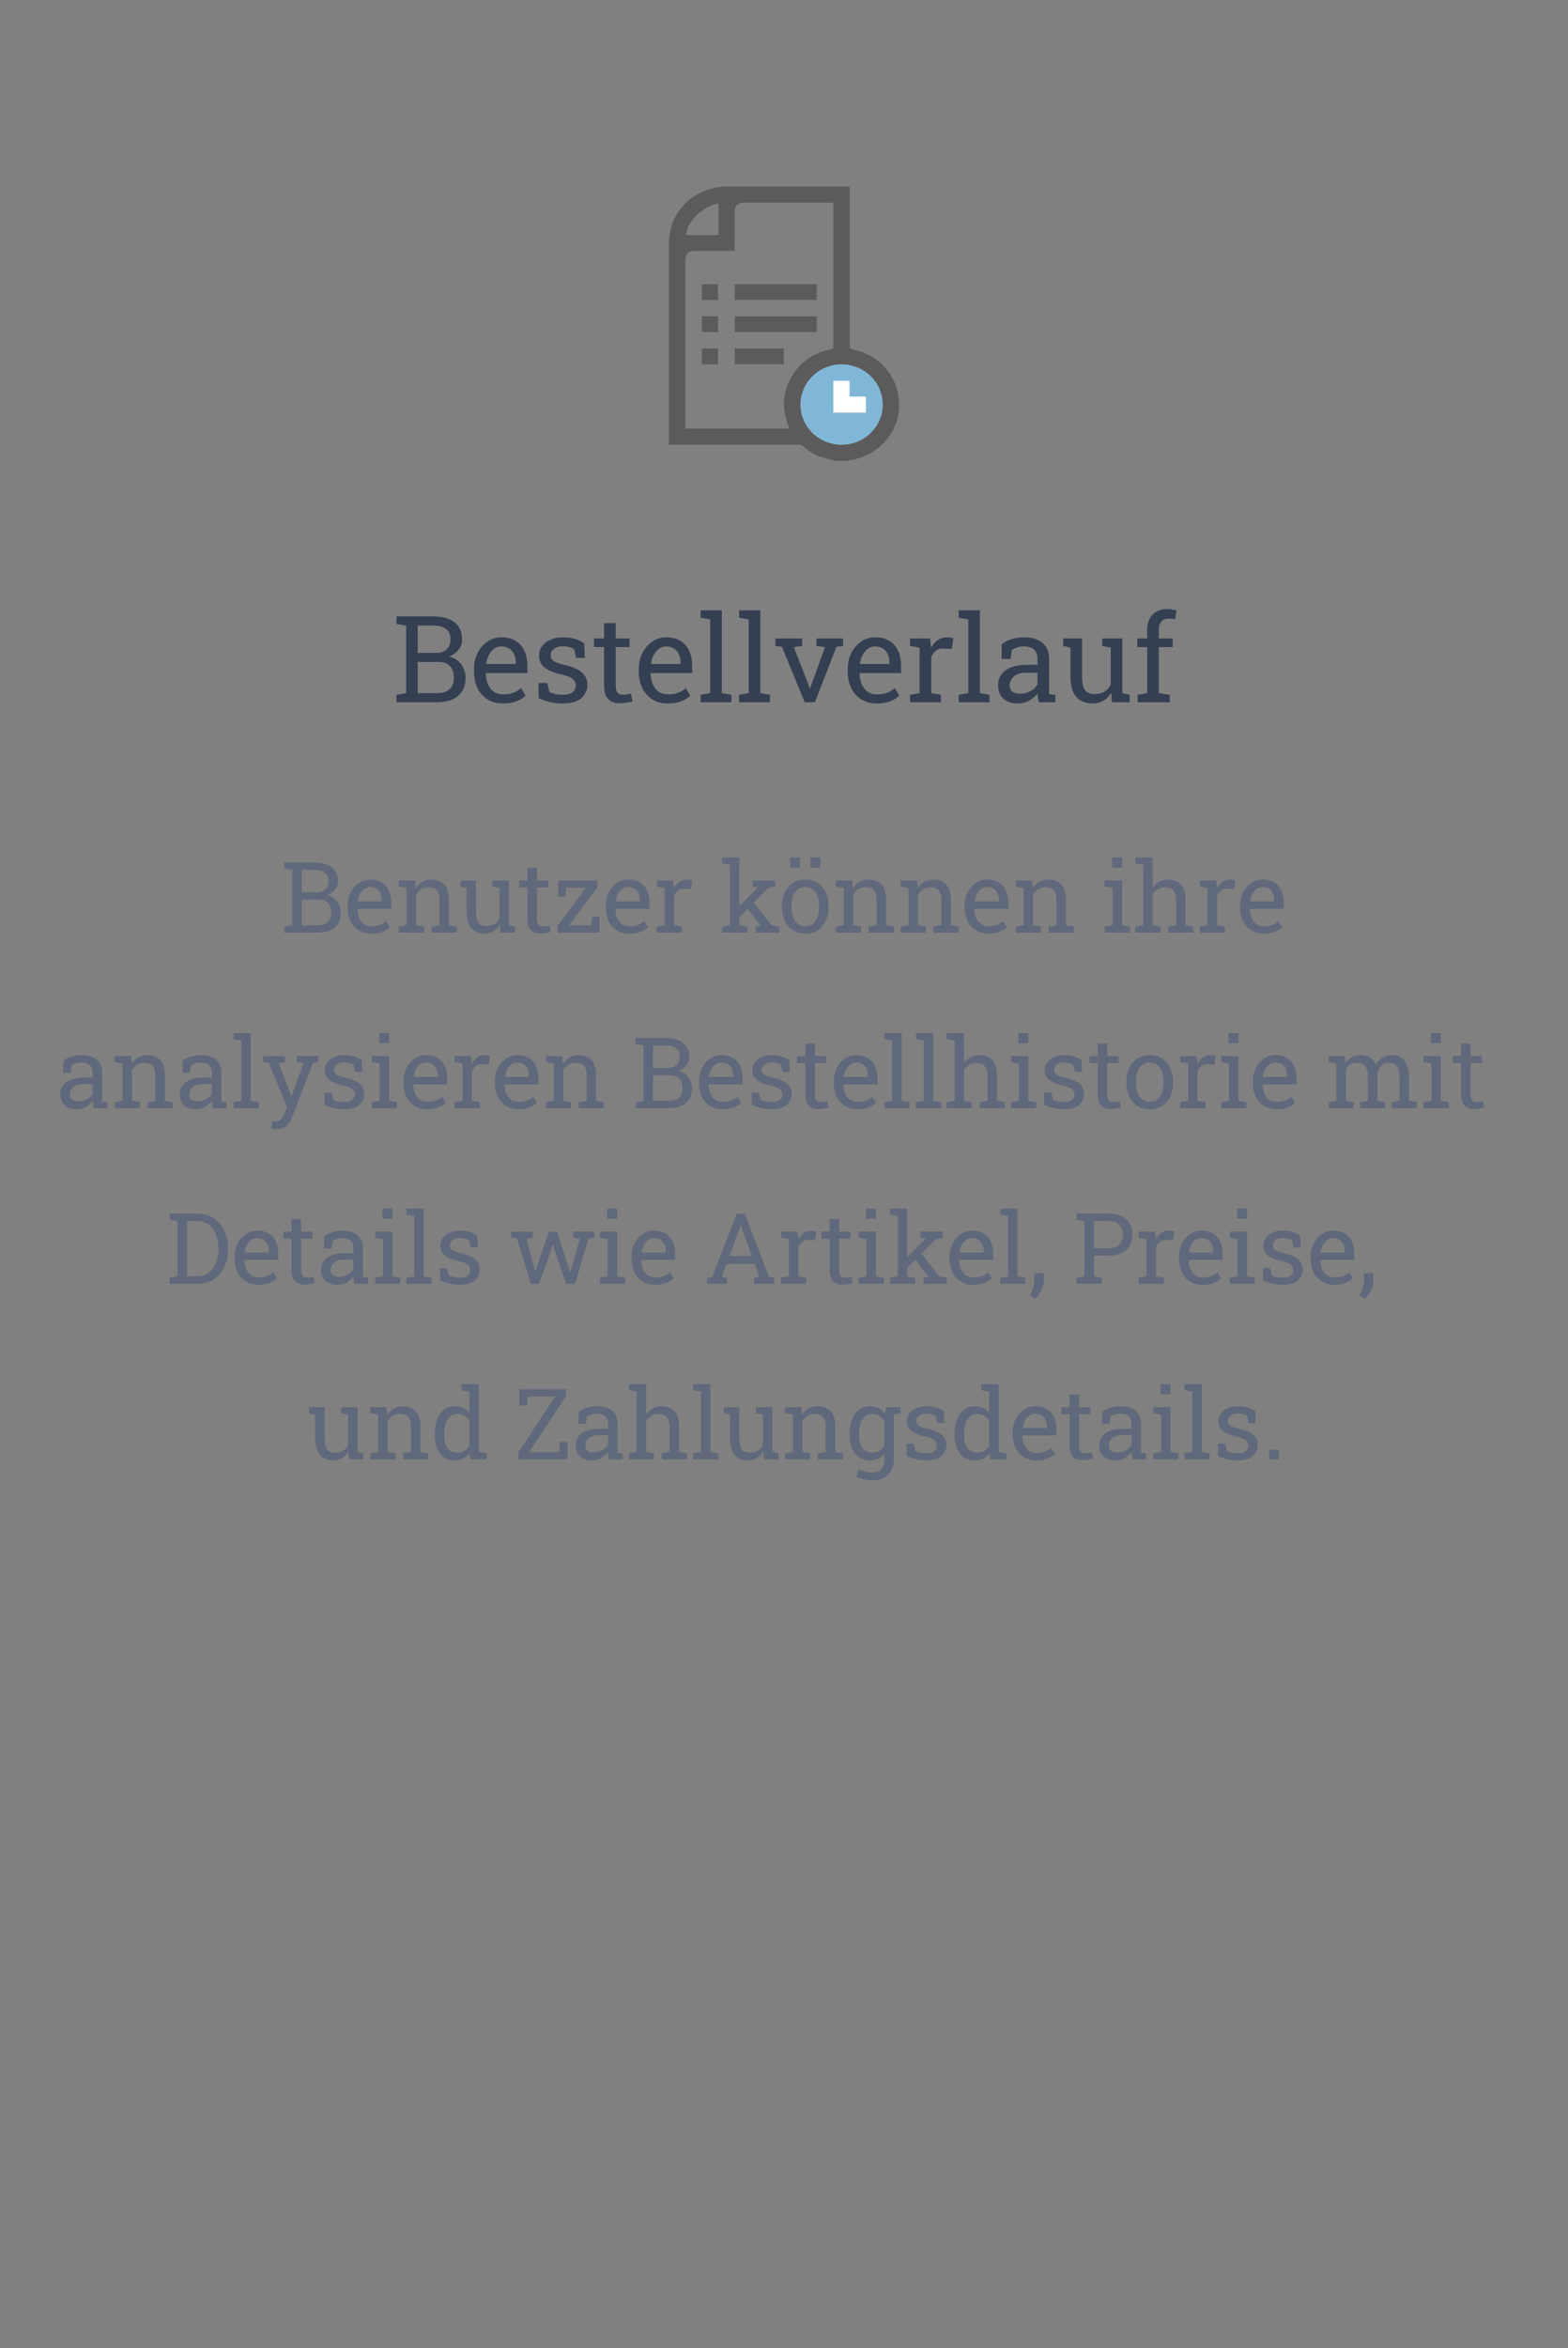 <svg width="286" height="428" viewBox="0 0 286 428" fill="none" xmlns="http://www.w3.org/2000/svg">
<rect x="0" y="0" width="286" height="428" fill="#808080" stroke="none"/>
<path d="M72.329 127.999V126.646L74.08 126.345V114.023L72.329 113.723V112.358H79.075C80.708 112.358 81.983 112.713 82.899 113.422C83.823 114.124 84.285 115.18 84.285 116.591C84.285 117.285 84.063 117.909 83.619 118.46C83.182 119.004 82.602 119.409 81.879 119.674C82.509 119.803 83.05 120.057 83.501 120.437C83.952 120.809 84.299 121.267 84.543 121.812C84.794 122.349 84.919 122.939 84.919 123.584C84.919 125.016 84.454 126.112 83.522 126.871C82.591 127.623 81.331 127.999 79.741 127.999H72.329ZM76.196 126.345H79.741C80.708 126.345 81.456 126.108 81.986 125.636C82.523 125.156 82.792 124.479 82.792 123.605C82.792 122.99 82.692 122.463 82.491 122.026C82.298 121.59 81.997 121.253 81.589 121.017C81.188 120.78 80.679 120.662 80.064 120.662H76.196V126.345ZM76.196 119.008H79.623C80.382 119.008 80.995 118.789 81.46 118.353C81.933 117.909 82.169 117.307 82.169 116.548C82.169 115.703 81.904 115.073 81.374 114.657C80.844 114.235 80.078 114.023 79.075 114.023H76.196V119.008Z" fill="#343F52"/>
<path d="M91.751 128.225C90.677 128.225 89.742 127.981 88.947 127.494C88.152 127 87.537 126.316 87.1 125.442C86.67 124.569 86.455 123.559 86.455 122.413V121.94C86.455 120.838 86.681 119.853 87.132 118.986C87.59 118.113 88.195 117.425 88.947 116.924C89.706 116.415 90.534 116.161 91.429 116.161C92.474 116.161 93.348 116.376 94.05 116.806C94.759 117.235 95.292 117.84 95.65 118.621C96.008 119.395 96.188 120.308 96.188 121.36V122.682H88.647L88.614 122.735C88.629 123.48 88.757 124.143 89.001 124.723C89.252 125.296 89.61 125.747 90.075 126.076C90.541 126.406 91.099 126.57 91.751 126.57C92.467 126.57 93.094 126.47 93.631 126.27C94.175 126.062 94.644 125.779 95.038 125.421L95.865 126.796C95.45 127.197 94.898 127.537 94.211 127.816C93.531 128.089 92.711 128.225 91.751 128.225ZM88.711 121.027H94.071V120.748C94.071 120.189 93.971 119.692 93.77 119.255C93.577 118.811 93.284 118.464 92.89 118.213C92.503 117.955 92.016 117.826 91.429 117.826C90.956 117.826 90.526 117.966 90.14 118.245C89.753 118.517 89.434 118.89 89.184 119.362C88.933 119.835 88.768 120.372 88.689 120.974L88.711 121.027Z" fill="#343F52"/>
<path d="M102.611 128.225C101.831 128.225 101.1 128.146 100.42 127.988C99.74 127.831 99.016 127.587 98.25 127.258L98.228 124.497H99.829L100.227 126.162C100.628 126.327 101.014 126.449 101.387 126.527C101.766 126.599 102.174 126.635 102.611 126.635C103.471 126.635 104.087 126.47 104.459 126.141C104.831 125.811 105.018 125.403 105.018 124.916C105.018 124.458 104.828 124.071 104.448 123.756C104.076 123.434 103.396 123.161 102.407 122.939C101.004 122.617 99.969 122.188 99.303 121.65C98.644 121.106 98.314 120.383 98.314 119.48C98.314 118.85 98.497 118.288 98.862 117.794C99.228 117.293 99.736 116.895 100.388 116.602C101.039 116.308 101.799 116.161 102.665 116.161C103.546 116.161 104.298 116.261 104.921 116.462C105.551 116.662 106.099 116.931 106.564 117.268L106.672 119.921H105.082L104.738 118.374C104.488 118.188 104.19 118.045 103.847 117.944C103.503 117.844 103.109 117.794 102.665 117.794C102.006 117.794 101.469 117.948 101.054 118.256C100.646 118.564 100.441 118.951 100.441 119.416C100.441 119.688 100.499 119.924 100.613 120.125C100.735 120.326 100.964 120.508 101.301 120.673C101.637 120.83 102.132 120.988 102.783 121.146C104.402 121.525 105.53 122.008 106.167 122.596C106.812 123.183 107.134 123.906 107.134 124.766C107.134 125.747 106.769 126.57 106.038 127.236C105.315 127.895 104.173 128.225 102.611 128.225Z" fill="#343F52"/>
<path d="M112.988 128.182C112.129 128.182 111.445 127.931 110.937 127.43C110.435 126.921 110.185 126.112 110.185 125.002V117.944H108.348V116.376H110.185V113.572H112.301V116.376H114.825V117.944H112.301V125.002C112.301 125.561 112.412 125.972 112.634 126.237C112.856 126.502 113.153 126.635 113.525 126.635C113.776 126.635 114.055 126.613 114.363 126.57C114.671 126.52 114.911 126.477 115.083 126.441L115.373 127.827C115.065 127.92 114.686 128.003 114.234 128.074C113.79 128.146 113.375 128.182 112.988 128.182Z" fill="#343F52"/>
<path d="M121.808 128.225C120.733 128.225 119.799 127.981 119.004 127.494C118.209 127 117.593 126.316 117.156 125.442C116.727 124.569 116.512 123.559 116.512 122.413V121.94C116.512 120.838 116.737 119.853 117.188 118.986C117.647 118.113 118.252 117.425 119.004 116.924C119.763 116.415 120.59 116.161 121.485 116.161C122.531 116.161 123.405 116.376 124.106 116.806C124.815 117.235 125.349 117.84 125.707 118.621C126.065 119.395 126.244 120.308 126.244 121.36V122.682H118.703L118.671 122.735C118.685 123.48 118.814 124.143 119.058 124.723C119.308 125.296 119.666 125.747 120.132 126.076C120.597 126.406 121.156 126.57 121.808 126.57C122.524 126.57 123.15 126.47 123.688 126.27C124.232 126.062 124.701 125.779 125.095 125.421L125.922 126.796C125.507 127.197 124.955 127.537 124.268 127.816C123.587 128.089 122.767 128.225 121.808 128.225ZM118.768 121.027H124.128V120.748C124.128 120.189 124.028 119.692 123.827 119.255C123.634 118.811 123.34 118.464 122.946 118.213C122.56 117.955 122.073 117.826 121.485 117.826C121.013 117.826 120.583 117.966 120.196 118.245C119.81 118.517 119.491 118.89 119.24 119.362C118.99 119.835 118.825 120.372 118.746 120.974L118.768 121.027Z" fill="#343F52"/>
<path d="M127.791 127.999V126.646L129.542 126.345V112.906L127.791 112.605V111.241H131.658V126.345L133.409 126.646V127.999H127.791Z" fill="#343F52"/>
<path d="M134.816 127.999V126.646L136.567 126.345V112.906L134.816 112.605V111.241H138.684V126.345L140.435 126.646V127.999H134.816Z" fill="#343F52"/>
<path d="M146.772 127.999L142.637 117.901L141.434 117.74V116.376H146.311V117.74L144.796 117.955L147.374 124.572L147.675 125.507H147.739L148.083 124.572L150.479 117.955L148.921 117.74V116.376H153.787V117.74L152.562 117.901L148.631 127.999H146.772Z" fill="#343F52"/>
<path d="M159.921 128.225C158.847 128.225 157.912 127.981 157.117 127.494C156.322 127 155.706 126.316 155.27 125.442C154.84 124.569 154.625 123.559 154.625 122.413V121.94C154.625 120.838 154.851 119.853 155.302 118.986C155.76 118.113 156.365 117.425 157.117 116.924C157.876 116.415 158.703 116.161 159.599 116.161C160.644 116.161 161.518 116.376 162.22 116.806C162.929 117.235 163.462 117.84 163.82 118.621C164.178 119.395 164.357 120.308 164.357 121.36V122.682H156.816L156.784 122.735C156.799 123.48 156.927 124.143 157.171 124.723C157.422 125.296 157.78 125.747 158.245 126.076C158.711 126.406 159.269 126.57 159.921 126.57C160.637 126.57 161.264 126.47 161.801 126.27C162.345 126.062 162.814 125.779 163.208 125.421L164.035 126.796C163.62 127.197 163.068 127.537 162.381 127.816C161.701 128.089 160.881 128.225 159.921 128.225ZM156.881 121.027H162.241V120.748C162.241 120.189 162.141 119.692 161.94 119.255C161.747 118.811 161.453 118.464 161.06 118.213C160.673 117.955 160.186 117.826 159.599 117.826C159.126 117.826 158.696 117.966 158.31 118.245C157.923 118.517 157.604 118.89 157.354 119.362C157.103 119.835 156.938 120.372 156.859 120.974L156.881 121.027Z" fill="#343F52"/>
<path d="M165.99 127.999V126.646L167.741 126.345V118.041L165.99 117.74V116.376H169.632L169.814 117.858L169.836 118.062C170.165 117.468 170.57 117.003 171.05 116.666C171.537 116.329 172.092 116.161 172.715 116.161C172.937 116.161 173.162 116.183 173.392 116.226C173.628 116.261 173.796 116.297 173.896 116.333L173.617 118.299L172.146 118.213C171.587 118.177 171.118 118.306 170.738 118.6C170.359 118.886 170.065 119.273 169.857 119.76V126.345L171.608 126.646V127.999H165.99Z" fill="#343F52"/>
<path d="M174.863 127.999V126.646L176.614 126.345V112.906L174.863 112.605V111.241H178.73V126.345L180.481 126.646V127.999H174.863Z" fill="#343F52"/>
<path d="M185.756 128.225C184.546 128.225 183.625 127.931 182.995 127.344C182.365 126.749 182.05 125.915 182.05 124.841C182.05 124.103 182.25 123.462 182.651 122.918C183.06 122.367 183.647 121.94 184.413 121.64C185.179 121.332 186.096 121.178 187.163 121.178H189.236V120.039C189.236 119.337 189.021 118.793 188.592 118.406C188.169 118.02 187.571 117.826 186.798 117.826C186.311 117.826 185.888 117.887 185.53 118.009C185.172 118.123 184.846 118.285 184.553 118.492L184.327 120.114H182.694V117.45C183.217 117.028 183.826 116.709 184.521 116.494C185.215 116.272 185.985 116.161 186.83 116.161C188.241 116.161 189.347 116.498 190.149 117.171C190.951 117.844 191.353 118.807 191.353 120.061V125.657C191.353 125.808 191.353 125.954 191.353 126.098C191.36 126.241 191.37 126.384 191.385 126.527L192.513 126.646V127.999H189.473C189.408 127.684 189.358 127.401 189.322 127.15C189.286 126.9 189.261 126.649 189.247 126.398C188.839 126.921 188.327 127.358 187.711 127.709C187.102 128.053 186.451 128.225 185.756 128.225ZM186.067 126.452C186.769 126.452 187.41 126.284 187.99 125.947C188.57 125.611 188.986 125.206 189.236 124.733V122.628H187.088C186.114 122.628 185.383 122.861 184.896 123.326C184.41 123.792 184.166 124.311 184.166 124.884C184.166 125.392 184.324 125.783 184.639 126.055C184.954 126.32 185.43 126.452 186.067 126.452Z" fill="#343F52"/>
<path d="M199.27 128.225C198.009 128.225 197.024 127.82 196.315 127.011C195.606 126.201 195.252 124.941 195.252 123.229V118.041L193.92 117.74V116.376H197.368V123.251C197.368 124.49 197.551 125.342 197.916 125.808C198.281 126.273 198.851 126.506 199.624 126.506C200.376 126.506 200.995 126.355 201.482 126.055C201.977 125.747 202.349 125.313 202.6 124.755V118.041L201.042 117.74V116.376H204.716V126.345L206.048 126.646V127.999H202.814L202.675 126.28C202.31 126.903 201.837 127.383 201.257 127.72C200.684 128.056 200.021 128.225 199.27 128.225Z" fill="#343F52"/>
<path d="M207.498 127.999V126.646L209.249 126.345V117.944H207.434V116.376H209.249V114.904C209.249 113.665 209.571 112.709 210.216 112.036C210.868 111.356 211.773 111.016 212.934 111.016C213.177 111.016 213.438 111.037 213.718 111.08C214.004 111.116 214.298 111.17 214.599 111.241L214.341 112.853C214.212 112.824 214.036 112.799 213.814 112.777C213.6 112.756 213.396 112.745 213.202 112.745C212.579 112.745 212.117 112.931 211.816 113.304C211.516 113.669 211.365 114.202 211.365 114.904V116.376H213.9V117.944H211.365V126.345L213.363 126.646V127.999H207.498Z" fill="#343F52"/>
<path d="M51.859 169.999V168.892L53.292 168.646V158.564L51.859 158.318V157.202H57.379C58.715 157.202 59.758 157.492 60.508 158.072C61.264 158.646 61.642 159.511 61.642 160.665C61.642 161.233 61.46 161.743 61.097 162.194C60.739 162.64 60.265 162.971 59.673 163.188C60.188 163.293 60.631 163.501 61 163.812C61.369 164.116 61.653 164.491 61.852 164.937C62.058 165.376 62.16 165.859 62.16 166.387C62.16 167.559 61.779 168.455 61.018 169.076C60.256 169.691 59.225 169.999 57.924 169.999H51.859ZM55.023 168.646H57.924C58.715 168.646 59.327 168.452 59.761 168.065C60.2 167.673 60.42 167.119 60.42 166.404C60.42 165.9 60.338 165.47 60.174 165.112C60.016 164.755 59.77 164.479 59.435 164.286C59.107 164.093 58.691 163.996 58.188 163.996H55.023V168.646ZM55.023 162.643H57.827C58.448 162.643 58.949 162.464 59.33 162.106C59.717 161.743 59.91 161.251 59.91 160.63C59.91 159.938 59.693 159.423 59.26 159.083C58.826 158.737 58.199 158.564 57.379 158.564H55.023V162.643Z" fill="#60697B"/>
<path d="M67.75 170.184C66.871 170.184 66.106 169.984 65.456 169.586C64.806 169.182 64.302 168.622 63.944 167.907C63.593 167.192 63.417 166.366 63.417 165.429V165.042C63.417 164.14 63.602 163.334 63.971 162.625C64.346 161.91 64.841 161.348 65.456 160.938C66.077 160.521 66.754 160.313 67.486 160.313C68.342 160.313 69.057 160.489 69.631 160.841C70.211 161.192 70.647 161.688 70.94 162.326C71.233 162.959 71.38 163.706 71.38 164.567V165.648H65.21L65.184 165.692C65.195 166.302 65.301 166.844 65.5 167.318C65.705 167.787 65.998 168.156 66.379 168.426C66.76 168.695 67.217 168.83 67.75 168.83C68.336 168.83 68.849 168.748 69.288 168.584C69.733 168.414 70.117 168.183 70.439 167.89L71.116 169.015C70.776 169.343 70.325 169.621 69.763 169.85C69.206 170.072 68.535 170.184 67.75 170.184ZM65.263 164.295H69.648V164.066C69.648 163.609 69.566 163.202 69.402 162.845C69.244 162.481 69.004 162.197 68.682 161.992C68.365 161.781 67.967 161.676 67.486 161.676C67.1 161.676 66.748 161.79 66.432 162.019C66.115 162.241 65.855 162.546 65.649 162.933C65.444 163.319 65.31 163.759 65.245 164.251L65.263 164.295Z" fill="#60697B"/>
<path d="M72.733 169.999V168.892L74.166 168.646V161.852L72.733 161.605V160.489H75.713L75.836 161.904C76.152 161.4 76.548 161.011 77.022 160.735C77.503 160.454 78.048 160.313 78.657 160.313C79.683 160.313 80.477 160.615 81.039 161.219C81.602 161.816 81.883 162.742 81.883 163.996V168.646L83.315 168.892V169.999H78.719V168.892L80.151 168.646V164.031C80.151 163.193 79.984 162.599 79.65 162.247C79.322 161.896 78.818 161.72 78.139 161.72C77.641 161.72 77.198 161.84 76.811 162.08C76.431 162.32 76.126 162.648 75.897 163.064V168.646L77.33 168.892V169.999H72.733Z" fill="#60697B"/>
<path d="M88.378 170.184C87.347 170.184 86.541 169.853 85.961 169.19C85.381 168.528 85.091 167.497 85.091 166.097V161.852L84.001 161.605V160.489H86.822V166.114C86.822 167.128 86.972 167.825 87.27 168.206C87.569 168.587 88.035 168.777 88.668 168.777C89.283 168.777 89.79 168.654 90.189 168.408C90.593 168.156 90.897 167.802 91.103 167.345V161.852L89.828 161.605V160.489H92.834V168.646L93.924 168.892V169.999H91.278L91.164 168.593C90.865 169.103 90.478 169.495 90.004 169.771C89.535 170.046 88.993 170.184 88.378 170.184Z" fill="#60697B"/>
<path d="M98.503 170.148C97.8 170.148 97.24 169.943 96.824 169.533C96.414 169.117 96.209 168.455 96.209 167.547V161.772H94.706V160.489H96.209V158.195H97.94V160.489H100.006V161.772H97.94V167.547C97.94 168.004 98.031 168.341 98.213 168.558C98.394 168.774 98.638 168.883 98.942 168.883C99.147 168.883 99.376 168.865 99.628 168.83C99.88 168.789 100.076 168.754 100.217 168.725L100.454 169.858C100.202 169.935 99.892 170.002 99.522 170.061C99.159 170.119 98.819 170.148 98.503 170.148Z" fill="#60697B"/>
<path d="M101.685 169.999V168.786L106.861 161.825H103.319L103.1 163.425H101.799V160.489H109.006V161.667L103.776 168.681H107.828L108.057 167.072H109.349V169.999H101.685Z" fill="#60697B"/>
<path d="M114.824 170.184C113.945 170.184 113.181 169.984 112.53 169.586C111.88 169.182 111.376 168.622 111.019 167.907C110.667 167.192 110.491 166.366 110.491 165.429V165.042C110.491 164.14 110.676 163.334 111.045 162.625C111.42 161.91 111.915 161.348 112.53 160.938C113.151 160.521 113.828 160.313 114.561 160.313C115.416 160.313 116.131 160.489 116.705 160.841C117.285 161.192 117.722 161.688 118.015 162.326C118.308 162.959 118.454 163.706 118.454 164.567V165.648H112.284L112.258 165.692C112.27 166.302 112.375 166.844 112.574 167.318C112.779 167.787 113.072 168.156 113.453 168.426C113.834 168.695 114.291 168.83 114.824 168.83C115.41 168.83 115.923 168.748 116.362 168.584C116.808 168.414 117.191 168.183 117.514 167.89L118.19 169.015C117.851 169.343 117.399 169.621 116.837 169.85C116.28 170.072 115.609 170.184 114.824 170.184ZM112.337 164.295H116.723V164.066C116.723 163.609 116.641 163.202 116.477 162.845C116.318 162.481 116.078 162.197 115.756 161.992C115.439 161.781 115.041 161.676 114.561 161.676C114.174 161.676 113.822 161.79 113.506 162.019C113.189 162.241 112.929 162.546 112.724 162.933C112.519 163.319 112.384 163.759 112.319 164.251L112.337 164.295Z" fill="#60697B"/>
<path d="M119.79 169.999V168.892L121.223 168.646V161.852L119.79 161.605V160.489H122.77L122.919 161.702L122.937 161.869C123.206 161.383 123.537 161.002 123.93 160.727C124.328 160.451 124.782 160.313 125.292 160.313C125.474 160.313 125.658 160.331 125.846 160.366C126.039 160.396 126.177 160.425 126.259 160.454L126.03 162.062L124.826 161.992C124.369 161.963 123.985 162.068 123.675 162.309C123.364 162.543 123.124 162.859 122.954 163.258V168.646L124.387 168.892V169.999H119.79Z" fill="#60697B"/>
<path d="M131.708 169.999V168.892L133.141 168.646V157.65L131.708 157.404V156.288H134.872V168.646L136.305 168.892V169.999H131.708ZM137.816 169.999V168.892L138.783 168.777L138.757 168.742L136.006 165.191L136.902 163.812L140.743 168.681L142.114 168.892V169.999H137.816ZM134.749 167.248L134.107 165.886L138.238 161.772L138.282 161.72L137.263 161.605V160.489H141.358V161.605L140.137 161.834L134.749 167.248Z" fill="#60697B"/>
<path d="M146.887 170.184C146.008 170.184 145.249 169.979 144.61 169.568C143.978 169.152 143.488 168.581 143.143 167.854C142.797 167.122 142.624 166.287 142.624 165.35V165.156C142.624 164.219 142.797 163.387 143.143 162.66C143.488 161.928 143.978 161.354 144.61 160.938C145.249 160.521 146.002 160.313 146.869 160.313C147.748 160.313 148.504 160.521 149.137 160.938C149.775 161.354 150.268 161.925 150.613 162.651C150.959 163.378 151.132 164.213 151.132 165.156V165.35C151.132 166.293 150.959 167.131 150.613 167.863C150.268 168.59 149.778 169.158 149.146 169.568C148.513 169.979 147.76 170.184 146.887 170.184ZM146.887 168.83C147.438 168.83 147.897 168.681 148.267 168.382C148.642 168.077 148.923 167.664 149.11 167.143C149.304 166.615 149.4 166.018 149.4 165.35V165.156C149.4 164.488 149.304 163.894 149.11 163.372C148.923 162.845 148.642 162.432 148.267 162.133C147.892 161.828 147.426 161.676 146.869 161.676C146.318 161.676 145.855 161.828 145.48 162.133C145.105 162.432 144.824 162.845 144.637 163.372C144.449 163.894 144.355 164.488 144.355 165.156V165.35C144.355 166.018 144.449 166.615 144.637 167.143C144.824 167.664 145.105 168.077 145.48 168.382C145.861 168.681 146.33 168.83 146.887 168.83ZM147.827 158.143V156.288H149.646V158.143H147.827ZM144.109 158.143V156.288H145.929V158.143H144.109Z" fill="#60697B"/>
<path d="M152.468 169.999V168.892L153.9 168.646V161.852L152.468 161.605V160.489H155.447L155.57 161.904C155.887 161.4 156.282 161.011 156.757 160.735C157.237 160.454 157.782 160.313 158.392 160.313C159.417 160.313 160.211 160.615 160.773 161.219C161.336 161.816 161.617 162.742 161.617 163.996V168.646L163.05 168.892V169.999H158.453V168.892L159.886 168.646V164.031C159.886 163.193 159.719 162.599 159.385 162.247C159.057 161.896 158.553 161.72 157.873 161.72C157.375 161.72 156.933 161.84 156.546 162.08C156.165 162.32 155.86 162.648 155.632 163.064V168.646L157.064 168.892V169.999H152.468Z" fill="#60697B"/>
<path d="M164.28 169.999V168.892L165.713 168.646V161.852L164.28 161.605V160.489H167.26L167.383 161.904C167.699 161.4 168.095 161.011 168.569 160.735C169.05 160.454 169.595 160.313 170.204 160.313C171.229 160.313 172.023 160.615 172.586 161.219C173.148 161.816 173.43 162.742 173.43 163.996V168.646L174.862 168.892V169.999H170.266V168.892L171.698 168.646V164.031C171.698 163.193 171.531 162.599 171.197 162.247C170.869 161.896 170.365 161.72 169.686 161.72C169.188 161.72 168.745 161.84 168.358 162.08C167.978 162.32 167.673 162.648 167.444 163.064V168.646L168.877 168.892V169.999H164.28Z" fill="#60697B"/>
<path d="M180.285 170.184C179.406 170.184 178.642 169.984 177.991 169.586C177.341 169.182 176.837 168.622 176.479 167.907C176.128 167.192 175.952 166.366 175.952 165.429V165.042C175.952 164.14 176.137 163.334 176.506 162.625C176.881 161.91 177.376 161.348 177.991 160.938C178.612 160.521 179.289 160.313 180.021 160.313C180.877 160.313 181.592 160.489 182.166 160.841C182.746 161.192 183.183 161.688 183.476 162.326C183.769 162.959 183.915 163.706 183.915 164.567V165.648H177.745L177.719 165.692C177.73 166.302 177.836 166.844 178.035 167.318C178.24 167.787 178.533 168.156 178.914 168.426C179.295 168.695 179.752 168.83 180.285 168.83C180.871 168.83 181.384 168.748 181.823 168.584C182.269 168.414 182.652 168.183 182.975 167.89L183.651 169.015C183.312 169.343 182.86 169.621 182.298 169.85C181.741 170.072 181.07 170.184 180.285 170.184ZM177.798 164.295H182.184V164.066C182.184 163.609 182.102 163.202 181.938 162.845C181.779 162.481 181.539 162.197 181.217 161.992C180.9 161.781 180.502 161.676 180.021 161.676C179.635 161.676 179.283 161.79 178.967 162.019C178.65 162.241 178.39 162.546 178.185 162.933C177.979 163.319 177.845 163.759 177.78 164.251L177.798 164.295Z" fill="#60697B"/>
<path d="M185.269 169.999V168.892L186.701 168.646V161.852L185.269 161.605V160.489H188.248L188.371 161.904C188.688 161.4 189.083 161.011 189.558 160.735C190.038 160.454 190.583 160.313 191.192 160.313C192.218 160.313 193.012 160.615 193.574 161.219C194.137 161.816 194.418 162.742 194.418 163.996V168.646L195.851 168.892V169.999H191.254V168.892L192.687 168.646V164.031C192.687 163.193 192.52 162.599 192.186 162.247C191.857 161.896 191.354 161.72 190.674 161.72C190.176 161.72 189.733 161.84 189.347 162.08C188.966 162.32 188.661 162.648 188.433 163.064V168.646L189.865 168.892V169.999H185.269Z" fill="#60697B"/>
<path d="M201.502 169.999V168.892L202.935 168.646V161.852L201.502 161.605V160.489H204.666V168.646L206.099 168.892V169.999H201.502ZM202.847 158.143V156.288H204.666V158.143H202.847Z" fill="#60697B"/>
<path d="M207.074 169.999V168.892L208.507 168.646V157.65L207.074 157.404V156.288H210.238V161.755C210.566 161.298 210.968 160.943 211.442 160.691C211.917 160.439 212.444 160.313 213.024 160.313C214.044 160.313 214.835 160.618 215.397 161.228C215.96 161.837 216.241 162.774 216.241 164.04V168.646L217.674 168.892V169.999H213.077V168.892L214.51 168.646V164.022C214.51 163.237 214.34 162.657 214 162.282C213.666 161.907 213.165 161.72 212.497 161.72C212.022 161.72 211.589 161.834 211.196 162.062C210.81 162.285 210.49 162.59 210.238 162.977V168.646L211.671 168.892V169.999H207.074Z" fill="#60697B"/>
<path d="M218.843 169.999V168.892L220.275 168.646V161.852L218.843 161.605V160.489H221.822L221.972 161.702L221.989 161.869C222.259 161.383 222.59 161.002 222.982 160.727C223.381 160.451 223.835 160.313 224.345 160.313C224.526 160.313 224.711 160.331 224.898 160.366C225.092 160.396 225.229 160.425 225.312 160.454L225.083 162.062L223.879 161.992C223.422 161.963 223.038 162.068 222.728 162.309C222.417 162.543 222.177 162.859 222.007 163.258V168.646L223.439 168.892V169.999H218.843Z" fill="#60697B"/>
<path d="M230.523 170.184C229.645 170.184 228.88 169.984 228.229 169.586C227.579 169.182 227.075 168.622 226.718 167.907C226.366 167.192 226.19 166.366 226.19 165.429V165.042C226.19 164.14 226.375 163.334 226.744 162.625C227.119 161.91 227.614 161.348 228.229 160.938C228.851 160.521 229.527 160.313 230.26 160.313C231.115 160.313 231.83 160.489 232.404 160.841C232.984 161.192 233.421 161.688 233.714 162.326C234.007 162.959 234.153 163.706 234.153 164.567V165.648H227.983L227.957 165.692C227.969 166.302 228.074 166.844 228.273 167.318C228.479 167.787 228.771 168.156 229.152 168.426C229.533 168.695 229.99 168.83 230.523 168.83C231.109 168.83 231.622 168.748 232.062 168.584C232.507 168.414 232.891 168.183 233.213 167.89L233.89 169.015C233.55 169.343 233.099 169.621 232.536 169.85C231.979 170.072 231.309 170.184 230.523 170.184ZM228.036 164.295H232.422V164.066C232.422 163.609 232.34 163.202 232.176 162.845C232.018 162.481 231.777 162.197 231.455 161.992C231.139 161.781 230.74 161.676 230.26 161.676C229.873 161.676 229.521 161.79 229.205 162.019C228.889 162.241 228.628 162.546 228.423 162.933C228.218 163.319 228.083 163.759 228.019 164.251L228.036 164.295Z" fill="#60697B"/>
<path d="M14.04 202.184C13.05 202.184 12.297 201.943 11.781 201.463C11.266 200.977 11.008 200.294 11.008 199.415C11.008 198.812 11.172 198.287 11.5 197.842C11.834 197.391 12.315 197.042 12.941 196.796C13.568 196.544 14.318 196.418 15.191 196.418H16.888V195.486C16.888 194.912 16.712 194.467 16.36 194.15C16.015 193.834 15.525 193.676 14.893 193.676C14.494 193.676 14.148 193.726 13.855 193.825C13.562 193.919 13.296 194.051 13.056 194.221L12.871 195.548H11.535V193.368C11.963 193.022 12.461 192.762 13.029 192.586C13.598 192.404 14.227 192.313 14.919 192.313C16.073 192.313 16.979 192.589 17.635 193.14C18.291 193.69 18.619 194.479 18.619 195.504V200.083C18.619 200.206 18.619 200.326 18.619 200.443C18.625 200.561 18.634 200.678 18.645 200.795L19.568 200.892V201.999H17.081C17.028 201.741 16.987 201.51 16.958 201.305C16.929 201.1 16.908 200.895 16.896 200.689C16.562 201.117 16.144 201.475 15.64 201.762C15.142 202.043 14.608 202.184 14.04 202.184ZM14.295 200.733C14.869 200.733 15.394 200.596 15.868 200.32C16.343 200.045 16.683 199.714 16.888 199.327V197.604H15.13C14.333 197.604 13.735 197.795 13.337 198.176C12.938 198.557 12.739 198.981 12.739 199.45C12.739 199.866 12.868 200.186 13.126 200.408C13.384 200.625 13.773 200.733 14.295 200.733Z" fill="#60697B"/>
<path d="M20.913 201.999V200.892L22.346 200.646V193.852L20.913 193.605V192.489H23.893L24.016 193.904C24.332 193.4 24.727 193.011 25.202 192.735C25.683 192.454 26.227 192.313 26.837 192.313C27.862 192.313 28.656 192.615 29.219 193.219C29.781 193.816 30.062 194.742 30.062 195.996V200.646L31.495 200.892V201.999H26.898V200.892L28.331 200.646V196.031C28.331 195.193 28.164 194.599 27.83 194.247C27.502 193.896 26.998 193.72 26.318 193.72C25.82 193.72 25.378 193.84 24.991 194.08C24.61 194.32 24.306 194.648 24.077 195.064V200.646L25.51 200.892V201.999H20.913Z" fill="#60697B"/>
<path d="M35.802 202.184C34.812 202.184 34.059 201.943 33.543 201.463C33.027 200.977 32.77 200.294 32.77 199.415C32.77 198.812 32.934 198.287 33.262 197.842C33.596 197.391 34.076 197.042 34.703 196.796C35.33 196.544 36.08 196.418 36.953 196.418H38.649V195.486C38.649 194.912 38.474 194.467 38.122 194.15C37.776 193.834 37.287 193.676 36.654 193.676C36.256 193.676 35.91 193.726 35.617 193.825C35.324 193.919 35.058 194.051 34.817 194.221L34.633 195.548H33.297V193.368C33.725 193.022 34.223 192.762 34.791 192.586C35.359 192.404 35.989 192.313 36.681 192.313C37.835 192.313 38.74 192.589 39.397 193.14C40.053 193.69 40.381 194.479 40.381 195.504V200.083C40.381 200.206 40.381 200.326 40.381 200.443C40.387 200.561 40.395 200.678 40.407 200.795L41.33 200.892V201.999H38.843C38.79 201.741 38.749 201.51 38.72 201.305C38.69 201.1 38.67 200.895 38.658 200.689C38.324 201.117 37.905 201.475 37.401 201.762C36.903 202.043 36.37 202.184 35.802 202.184ZM36.057 200.733C36.631 200.733 37.155 200.596 37.63 200.32C38.105 200.045 38.444 199.714 38.649 199.327V197.604H36.892C36.095 197.604 35.497 197.795 35.099 198.176C34.7 198.557 34.501 198.981 34.501 199.45C34.501 199.866 34.63 200.186 34.888 200.408C35.145 200.625 35.535 200.733 36.057 200.733Z" fill="#60697B"/>
<path d="M42.587 201.999V200.892L44.02 200.646V189.65L42.587 189.404V188.288H45.751V200.646L47.184 200.892V201.999H42.587Z" fill="#60697B"/>
<path d="M50.488 205.84C50.353 205.84 50.178 205.822 49.961 205.787C49.744 205.758 49.577 205.729 49.46 205.699L49.636 204.337C49.735 204.349 49.873 204.357 50.049 204.363C50.225 204.375 50.345 204.381 50.409 204.381C50.778 204.381 51.077 204.24 51.306 203.959C51.54 203.678 51.757 203.294 51.956 202.808L52.369 201.806L49.003 193.746L47.983 193.605V192.489H51.974V193.605L50.822 193.781L52.677 198.536L53.125 199.775H53.178L55.375 193.781L54.162 193.605V192.489H58.073V193.605L57.089 193.746L53.345 203.458C53.169 203.915 52.955 204.322 52.703 204.68C52.457 205.043 52.152 205.327 51.789 205.532C51.432 205.737 50.998 205.84 50.488 205.84Z" fill="#60697B"/>
<path d="M62.749 202.184C62.11 202.184 61.513 202.119 60.956 201.99C60.399 201.861 59.808 201.662 59.181 201.393L59.163 199.134H60.473L60.798 200.496C61.126 200.631 61.442 200.73 61.747 200.795C62.058 200.854 62.392 200.883 62.749 200.883C63.452 200.883 63.956 200.748 64.261 200.479C64.565 200.209 64.718 199.875 64.718 199.477C64.718 199.102 64.562 198.785 64.252 198.527C63.947 198.264 63.391 198.041 62.582 197.859C61.434 197.596 60.587 197.244 60.042 196.805C59.503 196.359 59.233 195.768 59.233 195.029C59.233 194.514 59.383 194.054 59.682 193.649C59.98 193.239 60.397 192.914 60.93 192.674C61.463 192.434 62.084 192.313 62.793 192.313C63.514 192.313 64.129 192.396 64.639 192.56C65.154 192.724 65.603 192.943 65.983 193.219L66.071 195.39H64.77L64.489 194.124C64.284 193.972 64.041 193.854 63.76 193.772C63.478 193.69 63.156 193.649 62.793 193.649C62.254 193.649 61.815 193.775 61.475 194.027C61.141 194.279 60.974 194.596 60.974 194.977C60.974 195.199 61.02 195.393 61.114 195.557C61.214 195.721 61.401 195.87 61.677 196.005C61.952 196.134 62.356 196.263 62.89 196.392C64.214 196.702 65.137 197.098 65.658 197.578C66.186 198.059 66.449 198.65 66.449 199.354C66.449 200.156 66.15 200.83 65.553 201.375C64.961 201.914 64.026 202.184 62.749 202.184Z" fill="#60697B"/>
<path d="M67.82 201.999V200.892L69.253 200.646V193.852L67.82 193.605V192.489H70.984V200.646L72.417 200.892V201.999H67.82ZM69.165 190.143V188.288H70.984V190.143H69.165Z" fill="#60697B"/>
<path d="M77.945 202.184C77.066 202.184 76.302 201.984 75.651 201.586C75.001 201.182 74.497 200.622 74.14 199.907C73.788 199.192 73.612 198.366 73.612 197.429V197.042C73.612 196.14 73.797 195.334 74.166 194.625C74.541 193.91 75.036 193.348 75.651 192.938C76.272 192.521 76.949 192.313 77.682 192.313C78.537 192.313 79.252 192.489 79.826 192.841C80.406 193.192 80.843 193.688 81.136 194.326C81.429 194.959 81.575 195.706 81.575 196.567V197.648H75.405L75.379 197.692C75.391 198.302 75.496 198.844 75.695 199.318C75.9 199.787 76.193 200.156 76.574 200.426C76.955 200.695 77.412 200.83 77.945 200.83C78.531 200.83 79.044 200.748 79.483 200.584C79.929 200.414 80.312 200.183 80.635 199.89L81.311 201.015C80.972 201.343 80.52 201.621 79.958 201.85C79.401 202.072 78.731 202.184 77.945 202.184ZM75.458 196.295H79.844V196.066C79.844 195.609 79.762 195.202 79.598 194.845C79.439 194.481 79.199 194.197 78.877 193.992C78.561 193.781 78.162 193.676 77.682 193.676C77.295 193.676 76.943 193.79 76.627 194.019C76.311 194.241 76.05 194.546 75.845 194.933C75.64 195.319 75.505 195.759 75.44 196.251L75.458 196.295Z" fill="#60697B"/>
<path d="M82.911 201.999V200.892L84.344 200.646V193.852L82.911 193.605V192.489H85.891L86.04 193.702L86.058 193.869C86.327 193.383 86.658 193.002 87.051 192.727C87.449 192.451 87.903 192.313 88.413 192.313C88.595 192.313 88.779 192.331 88.967 192.366C89.16 192.396 89.298 192.425 89.38 192.454L89.151 194.062L87.947 193.992C87.49 193.963 87.106 194.068 86.796 194.309C86.485 194.543 86.245 194.859 86.075 195.258V200.646L87.508 200.892V201.999H82.911Z" fill="#60697B"/>
<path d="M94.592 202.184C93.713 202.184 92.948 201.984 92.298 201.586C91.647 201.182 91.144 200.622 90.786 199.907C90.435 199.192 90.259 198.366 90.259 197.429V197.042C90.259 196.14 90.443 195.334 90.812 194.625C91.188 193.91 91.683 193.348 92.298 192.938C92.919 192.521 93.596 192.313 94.328 192.313C95.184 192.313 95.898 192.489 96.473 192.841C97.053 193.192 97.489 193.688 97.782 194.326C98.075 194.959 98.222 195.706 98.222 196.567V197.648H92.052L92.025 197.692C92.037 198.302 92.143 198.844 92.342 199.318C92.547 199.787 92.84 200.156 93.221 200.426C93.602 200.695 94.059 200.83 94.592 200.83C95.178 200.83 95.69 200.748 96.13 200.584C96.575 200.414 96.959 200.183 97.281 199.89L97.958 201.015C97.618 201.343 97.167 201.621 96.605 201.85C96.048 202.072 95.377 202.184 94.592 202.184ZM92.105 196.295H96.49V196.066C96.49 195.609 96.408 195.202 96.244 194.845C96.086 194.481 95.846 194.197 95.523 193.992C95.207 193.781 94.809 193.676 94.328 193.676C93.941 193.676 93.59 193.79 93.273 194.019C92.957 194.241 92.696 194.546 92.491 194.933C92.286 195.319 92.151 195.759 92.087 196.251L92.105 196.295Z" fill="#60697B"/>
<path d="M99.575 201.999V200.892L101.008 200.646V193.852L99.575 193.605V192.489H102.555L102.678 193.904C102.994 193.4 103.39 193.011 103.864 192.735C104.345 192.454 104.89 192.313 105.499 192.313C106.524 192.313 107.318 192.615 107.881 193.219C108.443 193.816 108.725 194.742 108.725 195.996V200.646L110.157 200.892V201.999H105.561V200.892L106.993 200.646V196.031C106.993 195.193 106.826 194.599 106.492 194.247C106.164 193.896 105.66 193.72 104.98 193.72C104.482 193.72 104.04 193.84 103.653 194.08C103.272 194.32 102.968 194.648 102.739 195.064V200.646L104.172 200.892V201.999H99.575Z" fill="#60697B"/>
<path d="M115.932 201.999V200.892L117.364 200.646V190.564L115.932 190.318V189.202H121.451C122.787 189.202 123.83 189.492 124.58 190.072C125.336 190.646 125.714 191.511 125.714 192.665C125.714 193.233 125.532 193.743 125.169 194.194C124.812 194.64 124.337 194.971 123.745 195.188C124.261 195.293 124.703 195.501 125.072 195.812C125.441 196.116 125.726 196.491 125.925 196.937C126.13 197.376 126.232 197.859 126.232 198.387C126.232 199.559 125.852 200.455 125.09 201.076C124.328 201.691 123.297 201.999 121.996 201.999H115.932ZM119.096 200.646H121.996C122.787 200.646 123.399 200.452 123.833 200.065C124.272 199.673 124.492 199.119 124.492 198.404C124.492 197.9 124.41 197.47 124.246 197.112C124.088 196.755 123.842 196.479 123.508 196.286C123.18 196.093 122.764 195.996 122.26 195.996H119.096V200.646ZM119.096 194.643H121.899C122.521 194.643 123.021 194.464 123.402 194.106C123.789 193.743 123.982 193.251 123.982 192.63C123.982 191.938 123.766 191.423 123.332 191.083C122.898 190.737 122.271 190.564 121.451 190.564H119.096V194.643Z" fill="#60697B"/>
<path d="M131.822 202.184C130.943 202.184 130.179 201.984 129.528 201.586C128.878 201.182 128.374 200.622 128.017 199.907C127.665 199.192 127.489 198.366 127.489 197.429V197.042C127.489 196.14 127.674 195.334 128.043 194.625C128.418 193.91 128.913 193.348 129.528 192.938C130.149 192.521 130.826 192.313 131.559 192.313C132.414 192.313 133.129 192.489 133.703 192.841C134.283 193.192 134.72 193.688 135.013 194.326C135.306 194.959 135.452 195.706 135.452 196.567V197.648H129.282L129.256 197.692C129.268 198.302 129.373 198.844 129.572 199.318C129.777 199.787 130.07 200.156 130.451 200.426C130.832 200.695 131.289 200.83 131.822 200.83C132.408 200.83 132.921 200.748 133.36 200.584C133.806 200.414 134.189 200.183 134.512 199.89L135.188 201.015C134.849 201.343 134.397 201.621 133.835 201.85C133.278 202.072 132.607 202.184 131.822 202.184ZM129.335 196.295H133.721V196.066C133.721 195.609 133.639 195.202 133.475 194.845C133.316 194.481 133.076 194.197 132.754 193.992C132.438 193.781 132.039 193.676 131.559 193.676C131.172 193.676 130.82 193.79 130.504 194.019C130.188 194.241 129.927 194.546 129.722 194.933C129.517 195.319 129.382 195.759 129.317 196.251L129.335 196.295Z" fill="#60697B"/>
<path d="M140.708 202.184C140.069 202.184 139.472 202.119 138.915 201.99C138.358 201.861 137.767 201.662 137.14 201.393L137.122 199.134H138.432L138.757 200.496C139.085 200.631 139.401 200.73 139.706 200.795C140.017 200.854 140.351 200.883 140.708 200.883C141.411 200.883 141.915 200.748 142.22 200.479C142.524 200.209 142.677 199.875 142.677 199.477C142.677 199.102 142.521 198.785 142.211 198.527C141.906 198.264 141.35 198.041 140.541 197.859C139.393 197.596 138.546 197.244 138.001 196.805C137.462 196.359 137.192 195.768 137.192 195.029C137.192 194.514 137.342 194.054 137.641 193.649C137.939 193.239 138.355 192.914 138.889 192.674C139.422 192.434 140.043 192.313 140.752 192.313C141.473 192.313 142.088 192.396 142.598 192.56C143.113 192.724 143.562 192.943 143.942 193.219L144.03 195.39H142.729L142.448 194.124C142.243 193.972 142 193.854 141.719 193.772C141.438 193.69 141.115 193.649 140.752 193.649C140.213 193.649 139.773 193.775 139.434 194.027C139.1 194.279 138.933 194.596 138.933 194.977C138.933 195.199 138.979 195.393 139.073 195.557C139.173 195.721 139.36 195.87 139.636 196.005C139.911 196.134 140.315 196.263 140.849 196.392C142.173 196.702 143.096 197.098 143.617 197.578C144.145 198.059 144.408 198.65 144.408 199.354C144.408 200.156 144.109 200.83 143.512 201.375C142.92 201.914 141.985 202.184 140.708 202.184Z" fill="#60697B"/>
<path d="M149.198 202.148C148.495 202.148 147.936 201.943 147.52 201.533C147.109 201.117 146.904 200.455 146.904 199.547V193.772H145.401V192.489H146.904V190.195H148.636V192.489H150.701V193.772H148.636V199.547C148.636 200.004 148.727 200.341 148.908 200.558C149.09 200.774 149.333 200.883 149.638 200.883C149.843 200.883 150.071 200.865 150.323 200.83C150.575 200.789 150.771 200.754 150.912 200.725L151.149 201.858C150.897 201.935 150.587 202.002 150.218 202.061C149.854 202.119 149.515 202.148 149.198 202.148Z" fill="#60697B"/>
<path d="M156.414 202.184C155.535 202.184 154.771 201.984 154.12 201.586C153.47 201.182 152.966 200.622 152.608 199.907C152.257 199.192 152.081 198.366 152.081 197.429V197.042C152.081 196.14 152.266 195.334 152.635 194.625C153.01 193.91 153.505 193.348 154.12 192.938C154.741 192.521 155.418 192.313 156.15 192.313C157.006 192.313 157.721 192.489 158.295 192.841C158.875 193.192 159.312 193.688 159.604 194.326C159.897 194.959 160.044 195.706 160.044 196.567V197.648H153.874L153.848 197.692C153.859 198.302 153.965 198.844 154.164 199.318C154.369 199.787 154.662 200.156 155.043 200.426C155.424 200.695 155.881 200.83 156.414 200.83C157 200.83 157.513 200.748 157.952 200.584C158.397 200.414 158.781 200.183 159.104 199.89L159.78 201.015C159.44 201.343 158.989 201.621 158.427 201.85C157.87 202.072 157.199 202.184 156.414 202.184ZM153.927 196.295H158.312V196.066C158.312 195.609 158.23 195.202 158.066 194.845C157.908 194.481 157.668 194.197 157.346 193.992C157.029 193.781 156.631 193.676 156.15 193.676C155.764 193.676 155.412 193.79 155.096 194.019C154.779 194.241 154.519 194.546 154.313 194.933C154.108 195.319 153.974 195.759 153.909 196.251L153.927 196.295Z" fill="#60697B"/>
<path d="M161.31 201.999V200.892L162.742 200.646V189.65L161.31 189.404V188.288H164.474V200.646L165.906 200.892V201.999H161.31Z" fill="#60697B"/>
<path d="M167.058 201.999V200.892L168.49 200.646V189.65L167.058 189.404V188.288H170.222V200.646L171.654 200.892V201.999H167.058Z" fill="#60697B"/>
<path d="M172.674 201.999V200.892L174.106 200.646V189.65L172.674 189.404V188.288H175.838V193.755C176.166 193.298 176.567 192.943 177.042 192.691C177.517 192.439 178.044 192.313 178.624 192.313C179.644 192.313 180.435 192.618 180.997 193.228C181.56 193.837 181.841 194.774 181.841 196.04V200.646L183.273 200.892V201.999H178.677V200.892L180.109 200.646V196.022C180.109 195.237 179.939 194.657 179.6 194.282C179.266 193.907 178.765 193.72 178.097 193.72C177.622 193.72 177.188 193.834 176.796 194.062C176.409 194.285 176.09 194.59 175.838 194.977V200.646L177.271 200.892V201.999H172.674Z" fill="#60697B"/>
<path d="M184.398 201.999V200.892L185.831 200.646V193.852L184.398 193.605V192.489H187.562V200.646L188.995 200.892V201.999H184.398ZM185.743 190.143V188.288H187.562V190.143H185.743Z" fill="#60697B"/>
<path d="M194.04 202.184C193.401 202.184 192.804 202.119 192.247 201.99C191.69 201.861 191.099 201.662 190.472 201.393L190.454 199.134H191.764L192.089 200.496C192.417 200.631 192.733 200.73 193.038 200.795C193.349 200.854 193.683 200.883 194.04 200.883C194.743 200.883 195.247 200.748 195.552 200.479C195.856 200.209 196.009 199.875 196.009 199.477C196.009 199.102 195.854 198.785 195.543 198.527C195.238 198.264 194.682 198.041 193.873 197.859C192.725 197.596 191.878 197.244 191.333 196.805C190.794 196.359 190.524 195.768 190.524 195.029C190.524 194.514 190.674 194.054 190.973 193.649C191.271 193.239 191.688 192.914 192.221 192.674C192.754 192.434 193.375 192.313 194.084 192.313C194.805 192.313 195.42 192.396 195.93 192.56C196.445 192.724 196.894 192.943 197.274 193.219L197.362 195.39H196.062L195.78 194.124C195.575 193.972 195.332 193.854 195.051 193.772C194.77 193.69 194.447 193.649 194.084 193.649C193.545 193.649 193.105 193.775 192.766 194.027C192.432 194.279 192.265 194.596 192.265 194.977C192.265 195.199 192.312 195.393 192.405 195.557C192.505 195.721 192.692 195.87 192.968 196.005C193.243 196.134 193.647 196.263 194.181 196.392C195.505 196.702 196.428 197.098 196.949 197.578C197.477 198.059 197.74 198.65 197.74 199.354C197.74 200.156 197.441 200.83 196.844 201.375C196.252 201.914 195.317 202.184 194.04 202.184Z" fill="#60697B"/>
<path d="M202.53 202.148C201.827 202.148 201.268 201.943 200.852 201.533C200.441 201.117 200.236 200.455 200.236 199.547V193.772H198.733V192.489H200.236V190.195H201.968V192.489H204.033V193.772H201.968V199.547C201.968 200.004 202.059 200.341 202.24 200.558C202.422 200.774 202.665 200.883 202.97 200.883C203.175 200.883 203.403 200.865 203.655 200.83C203.907 200.789 204.104 200.754 204.244 200.725L204.481 201.858C204.229 201.935 203.919 202.002 203.55 202.061C203.187 202.119 202.847 202.148 202.53 202.148Z" fill="#60697B"/>
<path d="M209.711 202.184C208.832 202.184 208.073 201.979 207.435 201.568C206.802 201.152 206.312 200.581 205.967 199.854C205.621 199.122 205.448 198.287 205.448 197.35V197.156C205.448 196.219 205.621 195.387 205.967 194.66C206.312 193.928 206.802 193.354 207.435 192.938C208.073 192.521 208.826 192.313 209.693 192.313C210.572 192.313 211.328 192.521 211.961 192.938C212.6 193.354 213.092 193.925 213.438 194.651C213.783 195.378 213.956 196.213 213.956 197.156V197.35C213.956 198.293 213.783 199.131 213.438 199.863C213.092 200.59 212.603 201.158 211.97 201.568C211.337 201.979 210.584 202.184 209.711 202.184ZM209.711 200.83C210.262 200.83 210.722 200.681 211.091 200.382C211.466 200.077 211.747 199.664 211.935 199.143C212.128 198.615 212.225 198.018 212.225 197.35V197.156C212.225 196.488 212.128 195.894 211.935 195.372C211.747 194.845 211.466 194.432 211.091 194.133C210.716 193.828 210.25 193.676 209.693 193.676C209.143 193.676 208.68 193.828 208.305 194.133C207.93 194.432 207.648 194.845 207.461 195.372C207.273 195.894 207.18 196.488 207.18 197.156V197.35C207.18 198.018 207.273 198.615 207.461 199.143C207.648 199.664 207.93 200.077 208.305 200.382C208.686 200.681 209.154 200.83 209.711 200.83Z" fill="#60697B"/>
<path d="M215.274 201.999V200.892L216.707 200.646V193.852L215.274 193.605V192.489H218.254L218.403 193.702L218.421 193.869C218.69 193.383 219.021 193.002 219.414 192.727C219.812 192.451 220.267 192.313 220.776 192.313C220.958 192.313 221.143 192.331 221.33 192.366C221.523 192.396 221.661 192.425 221.743 192.454L221.515 194.062L220.311 193.992C219.854 193.963 219.47 194.068 219.159 194.309C218.849 194.543 218.608 194.859 218.438 195.258V200.646L219.871 200.892V201.999H215.274Z" fill="#60697B"/>
<path d="M222.736 201.999V200.892L224.169 200.646V193.852L222.736 193.605V192.489H225.9V200.646L227.333 200.892V201.999H222.736ZM224.081 190.143V188.288H225.9V190.143H224.081Z" fill="#60697B"/>
<path d="M232.861 202.184C231.982 202.184 231.218 201.984 230.567 201.586C229.917 201.182 229.413 200.622 229.056 199.907C228.704 199.192 228.528 198.366 228.528 197.429V197.042C228.528 196.14 228.713 195.334 229.082 194.625C229.457 193.91 229.952 193.348 230.567 192.938C231.188 192.521 231.865 192.313 232.598 192.313C233.453 192.313 234.168 192.489 234.742 192.841C235.322 193.192 235.759 193.688 236.052 194.326C236.345 194.959 236.491 195.706 236.491 196.567V197.648H230.321L230.295 197.692C230.307 198.302 230.412 198.844 230.611 199.318C230.816 199.787 231.109 200.156 231.49 200.426C231.871 200.695 232.328 200.83 232.861 200.83C233.447 200.83 233.96 200.748 234.399 200.584C234.845 200.414 235.229 200.183 235.551 199.89L236.228 201.015C235.888 201.343 235.437 201.621 234.874 201.85C234.317 202.072 233.646 202.184 232.861 202.184ZM230.374 196.295H234.76V196.066C234.76 195.609 234.678 195.202 234.514 194.845C234.355 194.481 234.115 194.197 233.793 193.992C233.477 193.781 233.078 193.676 232.598 193.676C232.211 193.676 231.859 193.79 231.543 194.019C231.227 194.241 230.966 194.546 230.761 194.933C230.556 195.319 230.421 195.759 230.356 196.251L230.374 196.295Z" fill="#60697B"/>
<path d="M242.327 201.999V200.892L243.76 200.646V193.852L242.327 193.605V192.489H245.315L245.43 193.729C245.734 193.277 246.127 192.929 246.607 192.683C247.088 192.437 247.645 192.313 248.277 192.313C248.91 192.313 249.452 192.46 249.903 192.753C250.36 193.046 250.703 193.485 250.932 194.071C251.23 193.532 251.626 193.104 252.118 192.788C252.61 192.472 253.185 192.313 253.841 192.313C254.813 192.313 255.581 192.647 256.144 193.315C256.706 193.978 256.987 194.977 256.987 196.312V200.646L258.42 200.892V201.999H253.814V200.892L255.247 200.646V196.295C255.247 195.357 255.086 194.695 254.764 194.309C254.441 193.916 253.964 193.72 253.331 193.72C252.728 193.72 252.241 193.934 251.872 194.361C251.509 194.783 251.298 195.316 251.239 195.961V200.646L252.672 200.892V201.999H248.075V200.892L249.508 200.646V196.295C249.508 195.404 249.341 194.754 249.007 194.344C248.679 193.928 248.201 193.72 247.574 193.72C247.047 193.72 246.613 193.828 246.273 194.045C245.934 194.262 245.673 194.566 245.491 194.959V200.646L246.924 200.892V201.999H242.327Z" fill="#60697B"/>
<path d="M259.65 201.999V200.892L261.083 200.646V193.852L259.65 193.605V192.489H262.814V200.646L264.247 200.892V201.999H259.65ZM260.995 190.143V188.288H262.814V190.143H260.995Z" fill="#60697B"/>
<path d="M268.8 202.148C268.097 202.148 267.537 201.943 267.121 201.533C266.711 201.117 266.506 200.455 266.506 199.547V193.772H265.003V192.489H266.506V190.195H268.237V192.489H270.303V193.772H268.237V199.547C268.237 200.004 268.328 200.341 268.51 200.558C268.691 200.774 268.935 200.883 269.239 200.883C269.444 200.883 269.673 200.865 269.925 200.83C270.177 200.789 270.373 200.754 270.514 200.725L270.751 201.858C270.499 201.935 270.188 202.002 269.819 202.061C269.456 202.119 269.116 202.148 268.8 202.148Z" fill="#60697B"/>
<path d="M30.95 233.999V232.892L32.383 232.646V222.564L30.95 222.318V221.202H35.96C37.091 221.202 38.075 221.472 38.913 222.011C39.757 222.55 40.413 223.291 40.882 224.234C41.351 225.178 41.585 226.256 41.585 227.469V227.741C41.585 228.925 41.359 229.991 40.908 230.94C40.457 231.884 39.815 232.631 38.983 233.182C38.157 233.727 37.179 233.999 36.048 233.999H30.95ZM34.114 232.646H35.96C36.769 232.646 37.463 232.426 38.043 231.986C38.623 231.541 39.068 230.949 39.379 230.211C39.695 229.467 39.853 228.644 39.853 227.741V227.451C39.853 226.52 39.695 225.688 39.379 224.955C39.068 224.217 38.623 223.634 38.043 223.206C37.463 222.778 36.769 222.564 35.96 222.564H34.114V232.646Z" fill="#60697B"/>
<path d="M47.14 234.184C46.261 234.184 45.496 233.984 44.846 233.586C44.195 233.182 43.691 232.622 43.334 231.907C42.982 231.192 42.807 230.366 42.807 229.429V229.042C42.807 228.14 42.991 227.334 43.36 226.625C43.735 225.91 44.23 225.348 44.846 224.938C45.467 224.521 46.144 224.313 46.876 224.313C47.731 224.313 48.446 224.489 49.02 224.841C49.601 225.192 50.037 225.688 50.33 226.326C50.623 226.959 50.77 227.706 50.77 228.567V229.648H44.6L44.573 229.692C44.585 230.302 44.69 230.844 44.89 231.318C45.095 231.787 45.388 232.156 45.769 232.426C46.149 232.695 46.606 232.83 47.14 232.83C47.726 232.83 48.238 232.748 48.678 232.584C49.123 232.414 49.507 232.183 49.829 231.89L50.506 233.015C50.166 233.343 49.715 233.621 49.152 233.85C48.596 234.072 47.925 234.184 47.14 234.184ZM44.652 228.295H49.038V228.066C49.038 227.609 48.956 227.202 48.792 226.845C48.634 226.481 48.394 226.197 48.071 225.992C47.755 225.781 47.356 225.676 46.876 225.676C46.489 225.676 46.138 225.79 45.821 226.019C45.505 226.241 45.244 226.546 45.039 226.933C44.834 227.319 44.699 227.759 44.635 228.251L44.652 228.295Z" fill="#60697B"/>
<path d="M55.48 234.148C54.777 234.148 54.218 233.943 53.802 233.533C53.392 233.117 53.187 232.455 53.187 231.547V225.772H51.684V224.489H53.187V222.195H54.918V224.489H56.983V225.772H54.918V231.547C54.918 232.004 55.009 232.341 55.19 232.558C55.372 232.774 55.615 232.883 55.92 232.883C56.125 232.883 56.353 232.865 56.605 232.83C56.857 232.789 57.054 232.754 57.194 232.725L57.432 233.858C57.18 233.935 56.869 234.002 56.5 234.061C56.137 234.119 55.797 234.148 55.48 234.148Z" fill="#60697B"/>
<path d="M61.615 234.184C60.625 234.184 59.872 233.943 59.356 233.463C58.841 232.977 58.583 232.294 58.583 231.415C58.583 230.812 58.747 230.287 59.075 229.842C59.409 229.391 59.89 229.042 60.517 228.796C61.144 228.544 61.894 228.418 62.767 228.418H64.463V227.486C64.463 226.912 64.287 226.467 63.935 226.15C63.59 225.834 63.101 225.676 62.468 225.676C62.069 225.676 61.724 225.726 61.431 225.825C61.138 225.919 60.871 226.051 60.631 226.221L60.446 227.548H59.11V225.368C59.538 225.022 60.036 224.762 60.605 224.586C61.173 224.404 61.803 224.313 62.494 224.313C63.648 224.313 64.554 224.589 65.21 225.14C65.866 225.69 66.194 226.479 66.194 227.504V232.083C66.194 232.206 66.194 232.326 66.194 232.443C66.2 232.561 66.209 232.678 66.221 232.795L67.144 232.892V233.999H64.656C64.603 233.741 64.562 233.51 64.533 233.305C64.504 233.1 64.483 232.895 64.472 232.689C64.138 233.117 63.719 233.475 63.215 233.762C62.717 234.043 62.184 234.184 61.615 234.184ZM61.87 232.733C62.444 232.733 62.969 232.596 63.443 232.32C63.918 232.045 64.258 231.714 64.463 231.327V229.604H62.705C61.908 229.604 61.31 229.795 60.912 230.176C60.514 230.557 60.315 230.981 60.315 231.45C60.315 231.866 60.443 232.186 60.701 232.408C60.959 232.625 61.349 232.733 61.87 232.733Z" fill="#60697B"/>
<path d="M68.427 233.999V232.892L69.859 232.646V225.852L68.427 225.605V224.489H71.591V232.646L73.023 232.892V233.999H68.427ZM69.772 222.143V220.288H71.591V222.143H69.772Z" fill="#60697B"/>
<path d="M74.131 233.999V232.892L75.564 232.646V221.65L74.131 221.404V220.288H77.295V232.646L78.728 232.892V233.999H74.131Z" fill="#60697B"/>
<path d="M83.816 234.184C83.178 234.184 82.58 234.119 82.023 233.99C81.467 233.861 80.875 233.662 80.248 233.393L80.231 231.134H81.54L81.865 232.496C82.193 232.631 82.51 232.73 82.814 232.795C83.125 232.854 83.459 232.883 83.816 232.883C84.519 232.883 85.023 232.748 85.328 232.479C85.633 232.209 85.785 231.875 85.785 231.477C85.785 231.102 85.63 230.785 85.319 230.527C85.015 230.264 84.458 230.041 83.649 229.859C82.501 229.596 81.654 229.244 81.109 228.805C80.57 228.359 80.301 227.768 80.301 227.029C80.301 226.514 80.45 226.054 80.749 225.649C81.048 225.239 81.464 224.914 81.997 224.674C82.53 224.434 83.151 224.313 83.86 224.313C84.581 224.313 85.196 224.396 85.706 224.56C86.222 224.724 86.67 224.943 87.051 225.219L87.139 227.39H85.838L85.557 226.124C85.352 225.972 85.108 225.854 84.827 225.772C84.546 225.69 84.224 225.649 83.86 225.649C83.321 225.649 82.882 225.775 82.542 226.027C82.208 226.279 82.041 226.596 82.041 226.977C82.041 227.199 82.088 227.393 82.182 227.557C82.281 227.721 82.469 227.87 82.744 228.005C83.019 228.134 83.424 228.263 83.957 228.392C85.281 228.702 86.204 229.098 86.726 229.578C87.253 230.059 87.517 230.65 87.517 231.354C87.517 232.156 87.218 232.83 86.62 233.375C86.028 233.914 85.094 234.184 83.816 234.184Z" fill="#60697B"/>
<path d="M96.807 233.999L94.302 225.729L93.238 225.605V224.489H97.167V225.605L95.998 225.799L97.308 230.536L97.606 231.661H97.659L98.046 230.536L100.111 224.489H101.57L103.539 230.519L103.961 231.854H104.014L104.427 230.519L105.754 225.79L104.559 225.605V224.489H108.399V225.605L107.345 225.755L104.884 233.999H103.24L101.315 228.286L100.858 226.757L100.806 226.766L100.357 228.286L98.292 233.999H96.807Z" fill="#60697B"/>
<path d="M109.401 233.999V232.892L110.834 232.646V225.852L109.401 225.605V224.489H112.565V232.646L113.998 232.892V233.999H109.401ZM110.746 222.143V220.288H112.565V222.143H110.746Z" fill="#60697B"/>
<path d="M119.526 234.184C118.647 234.184 117.883 233.984 117.232 233.586C116.582 233.182 116.078 232.622 115.721 231.907C115.369 231.192 115.193 230.366 115.193 229.429V229.042C115.193 228.14 115.378 227.334 115.747 226.625C116.122 225.91 116.617 225.348 117.232 224.938C117.854 224.521 118.53 224.313 119.263 224.313C120.118 224.313 120.833 224.489 121.407 224.841C121.987 225.192 122.424 225.688 122.717 226.326C123.01 226.959 123.156 227.706 123.156 228.567V229.648H116.986L116.96 229.692C116.972 230.302 117.077 230.844 117.276 231.318C117.481 231.787 117.774 232.156 118.155 232.426C118.536 232.695 118.993 232.83 119.526 232.83C120.112 232.83 120.625 232.748 121.064 232.584C121.51 232.414 121.894 232.183 122.216 231.89L122.893 233.015C122.553 233.343 122.102 233.621 121.539 233.85C120.982 234.072 120.312 234.184 119.526 234.184ZM117.039 228.295H121.425V228.066C121.425 227.609 121.343 227.202 121.179 226.845C121.021 226.481 120.78 226.197 120.458 225.992C120.142 225.781 119.743 225.676 119.263 225.676C118.876 225.676 118.524 225.79 118.208 226.019C117.892 226.241 117.631 226.546 117.426 226.933C117.221 227.319 117.086 227.759 117.021 228.251L117.039 228.295Z" fill="#60697B"/>
<path d="M128.957 233.999V232.892L129.906 232.76L134.38 221.202H135.865L140.26 232.76L141.2 232.892V233.999H137.526V232.892L138.493 232.725L137.649 230.369H132.525L131.655 232.725L132.622 232.892V233.999H128.957ZM133.062 228.919H137.122L135.241 223.716L135.136 223.426H135.083L134.978 223.716L133.062 228.919Z" fill="#60697B"/>
<path d="M142.457 233.999V232.892L143.89 232.646V225.852L142.457 225.605V224.489H145.437L145.586 225.702L145.604 225.869C145.873 225.383 146.204 225.002 146.597 224.727C146.995 224.451 147.449 224.313 147.959 224.313C148.141 224.313 148.325 224.331 148.513 224.366C148.706 224.396 148.844 224.425 148.926 224.454L148.697 226.062L147.493 225.992C147.036 225.963 146.652 226.068 146.342 226.309C146.031 226.543 145.791 226.859 145.621 227.258V232.646L147.054 232.892V233.999H142.457Z" fill="#60697B"/>
<path d="M153.619 234.148C152.916 234.148 152.356 233.943 151.94 233.533C151.53 233.117 151.325 232.455 151.325 231.547V225.772H149.822V224.489H151.325V222.195H153.057V224.489H155.122V225.772H153.057V231.547C153.057 232.004 153.147 232.341 153.329 232.558C153.511 232.774 153.754 232.883 154.059 232.883C154.264 232.883 154.492 232.865 154.744 232.83C154.996 232.789 155.192 232.754 155.333 232.725L155.57 233.858C155.318 233.935 155.008 234.002 154.639 234.061C154.275 234.119 153.936 234.148 153.619 234.148Z" fill="#60697B"/>
<path d="M156.616 233.999V232.892L158.049 232.646V225.852L156.616 225.605V224.489H159.78V232.646L161.213 232.892V233.999H156.616ZM157.961 222.143V220.288H159.78V222.143H157.961Z" fill="#60697B"/>
<path d="M162.32 233.999V232.892L163.753 232.646V221.65L162.32 221.404V220.288H165.484V232.646L166.917 232.892V233.999H162.32ZM168.429 233.999V232.892L169.396 232.777L169.369 232.742L166.618 229.191L167.515 227.812L171.355 232.681L172.727 232.892V233.999H168.429ZM165.361 231.248L164.72 229.886L168.851 225.772L168.895 225.72L167.875 225.605V224.489H171.971V225.605L170.749 225.834L165.361 231.248Z" fill="#60697B"/>
<path d="M177.534 234.184C176.655 234.184 175.891 233.984 175.24 233.586C174.59 233.182 174.086 232.622 173.729 231.907C173.377 231.192 173.201 230.366 173.201 229.429V229.042C173.201 228.14 173.386 227.334 173.755 226.625C174.13 225.91 174.625 225.348 175.24 224.938C175.861 224.521 176.538 224.313 177.271 224.313C178.126 224.313 178.841 224.489 179.415 224.841C179.995 225.192 180.432 225.688 180.725 226.326C181.018 226.959 181.164 227.706 181.164 228.567V229.648H174.994L174.968 229.692C174.979 230.302 175.085 230.844 175.284 231.318C175.489 231.787 175.782 232.156 176.163 232.426C176.544 232.695 177.001 232.83 177.534 232.83C178.12 232.83 178.633 232.748 179.072 232.584C179.518 232.414 179.901 232.183 180.224 231.89L180.9 233.015C180.561 233.343 180.109 233.621 179.547 233.85C178.99 234.072 178.319 234.184 177.534 234.184ZM175.047 228.295H179.433V228.066C179.433 227.609 179.351 227.202 179.187 226.845C179.028 226.481 178.788 226.197 178.466 225.992C178.149 225.781 177.751 225.676 177.271 225.676C176.884 225.676 176.532 225.79 176.216 226.019C175.899 226.241 175.639 226.546 175.434 226.933C175.229 227.319 175.094 227.759 175.029 228.251L175.047 228.295Z" fill="#60697B"/>
<path d="M182.43 233.999V232.892L183.862 232.646V221.65L182.43 221.404V220.288H185.594V232.646L187.026 232.892V233.999H182.43Z" fill="#60697B"/>
<path d="M188.793 236.732L187.817 236.082C188.093 235.66 188.301 235.229 188.441 234.79C188.582 234.351 188.652 233.885 188.652 233.393V232.057H190.384V233.366C190.384 233.94 190.24 234.541 189.953 235.168C189.666 235.795 189.279 236.316 188.793 236.732Z" fill="#60697B"/>
<path d="M196.36 233.999V232.892L197.793 232.646V222.564L196.36 222.318V221.202H202.24C203.154 221.202 203.934 221.363 204.578 221.686C205.223 222.002 205.715 222.447 206.055 223.021C206.395 223.596 206.564 224.267 206.564 225.034C206.564 225.808 206.395 226.481 206.055 227.056C205.715 227.63 205.223 228.075 204.578 228.392C203.934 228.708 203.154 228.866 202.24 228.866H199.524V232.646L200.957 232.892V233.999H196.36ZM199.524 227.513H202.24C203.107 227.513 203.755 227.281 204.183 226.818C204.616 226.35 204.833 225.761 204.833 225.052C204.833 224.343 204.616 223.751 204.183 223.276C203.755 222.802 203.107 222.564 202.24 222.564H199.524V227.513Z" fill="#60697B"/>
<path d="M207.689 233.999V232.892L209.122 232.646V225.852L207.689 225.605V224.489H210.669L210.818 225.702L210.836 225.869C211.105 225.383 211.437 225.002 211.829 224.727C212.228 224.451 212.682 224.313 213.191 224.313C213.373 224.313 213.558 224.331 213.745 224.366C213.938 224.396 214.076 224.425 214.158 224.454L213.93 226.062L212.726 225.992C212.269 225.963 211.885 226.068 211.574 226.309C211.264 226.543 211.023 226.859 210.854 227.258V232.646L212.286 232.892V233.999H207.689Z" fill="#60697B"/>
<path d="M219.37 234.184C218.491 234.184 217.727 233.984 217.076 233.586C216.426 233.182 215.922 232.622 215.564 231.907C215.213 231.192 215.037 230.366 215.037 229.429V229.042C215.037 228.14 215.222 227.334 215.591 226.625C215.966 225.91 216.461 225.348 217.076 224.938C217.697 224.521 218.374 224.313 219.106 224.313C219.962 224.313 220.677 224.489 221.251 224.841C221.831 225.192 222.268 225.688 222.561 226.326C222.854 226.959 223 227.706 223 228.567V229.648H216.83L216.804 229.692C216.815 230.302 216.921 230.844 217.12 231.318C217.325 231.787 217.618 232.156 217.999 232.426C218.38 232.695 218.837 232.83 219.37 232.83C219.956 232.83 220.469 232.748 220.908 232.584C221.354 232.414 221.737 232.183 222.06 231.89L222.736 233.015C222.396 233.343 221.945 233.621 221.383 233.85C220.826 234.072 220.155 234.184 219.37 234.184ZM216.883 228.295H221.269V228.066C221.269 227.609 221.187 227.202 221.022 226.845C220.864 226.481 220.624 226.197 220.302 225.992C219.985 225.781 219.587 225.676 219.106 225.676C218.72 225.676 218.368 225.79 218.052 226.019C217.735 226.241 217.475 226.546 217.27 226.933C217.064 227.319 216.93 227.759 216.865 228.251L216.883 228.295Z" fill="#60697B"/>
<path d="M224.292 233.999V232.892L225.725 232.646V225.852L224.292 225.605V224.489H227.456V232.646L228.889 232.892V233.999H224.292ZM225.637 222.143V220.288H227.456V222.143H225.637Z" fill="#60697B"/>
<path d="M233.934 234.184C233.295 234.184 232.697 234.119 232.141 233.99C231.584 233.861 230.992 233.662 230.365 233.393L230.348 231.134H231.657L231.982 232.496C232.311 232.631 232.627 232.73 232.932 232.795C233.242 232.854 233.576 232.883 233.934 232.883C234.637 232.883 235.141 232.748 235.445 232.479C235.75 232.209 235.902 231.875 235.902 231.477C235.902 231.102 235.747 230.785 235.437 230.527C235.132 230.264 234.575 230.041 233.767 229.859C232.618 229.596 231.771 229.244 231.227 228.805C230.688 228.359 230.418 227.768 230.418 227.029C230.418 226.514 230.567 226.054 230.866 225.649C231.165 225.239 231.581 224.914 232.114 224.674C232.647 224.434 233.269 224.313 233.978 224.313C234.698 224.313 235.313 224.396 235.823 224.56C236.339 224.724 236.787 224.943 237.168 225.219L237.256 227.39H235.955L235.674 226.124C235.469 225.972 235.226 225.854 234.944 225.772C234.663 225.69 234.341 225.649 233.978 225.649C233.438 225.649 232.999 225.775 232.659 226.027C232.325 226.279 232.158 226.596 232.158 226.977C232.158 227.199 232.205 227.393 232.299 227.557C232.398 227.721 232.586 227.87 232.861 228.005C233.137 228.134 233.541 228.263 234.074 228.392C235.398 228.702 236.321 229.098 236.843 229.578C237.37 230.059 237.634 230.65 237.634 231.354C237.634 232.156 237.335 232.83 236.737 233.375C236.146 233.914 235.211 234.184 233.934 234.184Z" fill="#60697B"/>
<path d="M243.399 234.184C242.521 234.184 241.756 233.984 241.105 233.586C240.455 233.182 239.951 232.622 239.594 231.907C239.242 231.192 239.066 230.366 239.066 229.429V229.042C239.066 228.14 239.251 227.334 239.62 226.625C239.995 225.91 240.49 225.348 241.105 224.938C241.727 224.521 242.403 224.313 243.136 224.313C243.991 224.313 244.706 224.489 245.28 224.841C245.86 225.192 246.297 225.688 246.59 226.326C246.883 226.959 247.029 227.706 247.029 228.567V229.648H240.859L240.833 229.692C240.845 230.302 240.95 230.844 241.149 231.318C241.354 231.787 241.647 232.156 242.028 232.426C242.409 232.695 242.866 232.83 243.399 232.83C243.985 232.83 244.498 232.748 244.938 232.584C245.383 232.414 245.767 232.183 246.089 231.89L246.766 233.015C246.426 233.343 245.975 233.621 245.412 233.85C244.855 234.072 244.185 234.184 243.399 234.184ZM240.912 228.295H245.298V228.066C245.298 227.609 245.216 227.202 245.052 226.845C244.894 226.481 244.653 226.197 244.331 225.992C244.015 225.781 243.616 225.676 243.136 225.676C242.749 225.676 242.397 225.79 242.081 226.019C241.765 226.241 241.504 226.546 241.299 226.933C241.094 227.319 240.959 227.759 240.895 228.251L240.912 228.295Z" fill="#60697B"/>
<path d="M248.91 236.732L247.935 236.082C248.21 235.66 248.418 235.229 248.559 234.79C248.699 234.351 248.77 233.885 248.77 233.393V232.057H250.501V233.366C250.501 233.94 250.357 234.541 250.07 235.168C249.783 235.795 249.396 236.316 248.91 236.732Z" fill="#60697B"/>
<path d="M60.763 266.184C59.731 266.184 58.926 265.853 58.346 265.19C57.766 264.528 57.476 263.497 57.476 262.097V257.852L56.386 257.605V256.489H59.207V262.114C59.207 263.128 59.356 263.825 59.655 264.206C59.954 264.587 60.42 264.777 61.053 264.777C61.668 264.777 62.175 264.654 62.573 264.408C62.977 264.156 63.282 263.802 63.487 263.345V257.852L62.213 257.605V256.489H65.219V264.646L66.309 264.892V265.999H63.663L63.549 264.593C63.25 265.103 62.863 265.495 62.389 265.771C61.92 266.046 61.378 266.184 60.763 266.184Z" fill="#60697B"/>
<path d="M67.53 265.999V264.892L68.963 264.646V257.852L67.53 257.605V256.489H70.51L70.633 257.904C70.949 257.4 71.345 257.011 71.819 256.735C72.3 256.454 72.845 256.313 73.454 256.313C74.48 256.313 75.273 256.615 75.836 257.219C76.398 257.816 76.68 258.742 76.68 259.996V264.646L78.112 264.892V265.999H73.516V264.892L74.948 264.646V260.031C74.948 259.193 74.781 258.599 74.447 258.247C74.119 257.896 73.615 257.72 72.936 257.72C72.438 257.72 71.995 257.84 71.608 258.08C71.228 258.32 70.923 258.648 70.694 259.064V264.646L72.127 264.892V265.999H67.53Z" fill="#60697B"/>
<path d="M82.99 266.184C82.217 266.184 81.552 265.993 80.995 265.612C80.444 265.226 80.022 264.689 79.73 264.004C79.436 263.318 79.29 262.519 79.29 261.604V261.42C79.29 260.4 79.436 259.507 79.73 258.739C80.022 257.972 80.447 257.377 81.004 256.955C81.561 256.527 82.228 256.313 83.008 256.313C83.57 256.313 84.065 256.419 84.493 256.63C84.927 256.835 85.296 257.134 85.601 257.526V253.65L84.168 253.404V252.288H87.332V264.646L88.765 264.892V265.999H85.829L85.689 264.865C85.378 265.299 84.997 265.627 84.546 265.85C84.101 266.072 83.582 266.184 82.99 266.184ZM83.43 264.777C83.945 264.777 84.379 264.66 84.731 264.426C85.082 264.191 85.372 263.86 85.601 263.433V259.021C85.378 258.622 85.088 258.306 84.731 258.071C84.373 257.837 83.945 257.72 83.447 257.72C82.897 257.72 82.442 257.878 82.085 258.194C81.728 258.505 81.461 258.938 81.285 259.495C81.109 260.046 81.022 260.688 81.022 261.42V261.604C81.022 262.56 81.218 263.327 81.61 263.907C82.003 264.487 82.609 264.777 83.43 264.777Z" fill="#60697B"/>
<path d="M94.583 265.999V264.689L101.236 254.556H96.262L96.103 256.208H94.715V253.202H103.231V254.477L96.543 264.654H101.983L102.142 262.835H103.521V265.999H94.583Z" fill="#60697B"/>
<path d="M108.048 266.184C107.058 266.184 106.305 265.943 105.789 265.463C105.273 264.977 105.016 264.294 105.016 263.415C105.016 262.812 105.18 262.287 105.508 261.842C105.842 261.391 106.322 261.042 106.949 260.796C107.576 260.544 108.326 260.418 109.199 260.418H110.896V259.486C110.896 258.912 110.72 258.467 110.368 258.15C110.022 257.834 109.533 257.676 108.9 257.676C108.502 257.676 108.156 257.726 107.863 257.825C107.57 257.919 107.304 258.051 107.063 258.221L106.879 259.548H105.543V257.368C105.971 257.022 106.469 256.762 107.037 256.586C107.605 256.404 108.235 256.313 108.927 256.313C110.081 256.313 110.986 256.589 111.643 257.14C112.299 257.69 112.627 258.479 112.627 259.504V264.083C112.627 264.206 112.627 264.326 112.627 264.443C112.633 264.561 112.642 264.678 112.653 264.795L113.576 264.892V265.999H111.089C111.036 265.741 110.995 265.51 110.966 265.305C110.937 265.1 110.916 264.895 110.904 264.689C110.57 265.117 110.151 265.475 109.647 265.762C109.149 266.043 108.616 266.184 108.048 266.184ZM108.303 264.733C108.877 264.733 109.401 264.596 109.876 264.32C110.351 264.045 110.69 263.714 110.896 263.327V261.604H109.138C108.341 261.604 107.743 261.795 107.345 262.176C106.946 262.557 106.747 262.981 106.747 263.45C106.747 263.866 106.876 264.186 107.134 264.408C107.392 264.625 107.781 264.733 108.303 264.733Z" fill="#60697B"/>
<path d="M114.701 265.999V264.892L116.134 264.646V253.65L114.701 253.404V252.288H117.865V257.755C118.193 257.298 118.595 256.943 119.069 256.691C119.544 256.439 120.071 256.313 120.651 256.313C121.671 256.313 122.462 256.618 123.024 257.228C123.587 257.837 123.868 258.774 123.868 260.04V264.646L125.301 264.892V265.999H120.704V264.892L122.137 264.646V260.022C122.137 259.237 121.967 258.657 121.627 258.282C121.293 257.907 120.792 257.72 120.124 257.72C119.649 257.72 119.216 257.834 118.823 258.062C118.437 258.285 118.117 258.59 117.865 258.977V264.646L119.298 264.892V265.999H114.701Z" fill="#60697B"/>
<path d="M126.399 265.999V264.892L127.832 264.646V253.65L126.399 253.404V252.288H129.563V264.646L130.996 264.892V265.999H126.399Z" fill="#60697B"/>
<path d="M136.419 266.184C135.388 266.184 134.582 265.853 134.002 265.19C133.422 264.528 133.132 263.497 133.132 262.097V257.852L132.042 257.605V256.489H134.863V262.114C134.863 263.128 135.013 263.825 135.312 264.206C135.61 264.587 136.076 264.777 136.709 264.777C137.324 264.777 137.831 264.654 138.229 264.408C138.634 264.156 138.938 263.802 139.144 263.345V257.852L137.869 257.605V256.489H140.875V264.646L141.965 264.892V265.999H139.319L139.205 264.593C138.906 265.103 138.52 265.495 138.045 265.771C137.576 266.046 137.034 266.184 136.419 266.184Z" fill="#60697B"/>
<path d="M143.187 265.999V264.892L144.619 264.646V257.852L143.187 257.605V256.489H146.166L146.289 257.904C146.605 257.4 147.001 257.011 147.476 256.735C147.956 256.454 148.501 256.313 149.11 256.313C150.136 256.313 150.93 256.615 151.492 257.219C152.055 257.816 152.336 258.742 152.336 259.996V264.646L153.769 264.892V265.999H149.172V264.892L150.604 264.646V260.031C150.604 259.193 150.438 258.599 150.104 258.247C149.775 257.896 149.271 257.72 148.592 257.72C148.094 257.72 147.651 257.84 147.265 258.08C146.884 258.32 146.579 258.648 146.351 259.064V264.646L147.783 264.892V265.999H143.187Z" fill="#60697B"/>
<path d="M159.086 269.84C158.629 269.84 158.134 269.775 157.601 269.646C157.067 269.523 156.599 269.354 156.194 269.137L156.643 267.792C156.965 267.962 157.346 268.103 157.785 268.214C158.225 268.325 158.652 268.381 159.068 268.381C159.842 268.381 160.407 268.164 160.765 267.73C161.128 267.297 161.31 266.679 161.31 265.876V264.971C160.999 265.369 160.627 265.671 160.193 265.876C159.76 266.081 159.262 266.184 158.699 266.184C157.926 266.184 157.258 265.993 156.695 265.612C156.133 265.226 155.699 264.689 155.395 264.004C155.096 263.312 154.946 262.513 154.946 261.604V261.42C154.946 260.4 155.096 259.507 155.395 258.739C155.699 257.972 156.133 257.377 156.695 256.955C157.258 256.527 157.932 256.313 158.717 256.313C159.314 256.313 159.839 256.431 160.29 256.665C160.741 256.899 161.119 257.239 161.424 257.685L161.582 256.489H163.041V265.876C163.041 266.696 162.886 267.402 162.575 267.994C162.271 268.586 161.822 269.04 161.23 269.356C160.645 269.679 159.93 269.84 159.086 269.84ZM159.13 264.777C159.651 264.777 160.088 264.66 160.439 264.426C160.791 264.186 161.081 263.849 161.31 263.415V259.038C161.087 258.634 160.797 258.314 160.439 258.08C160.082 257.84 159.651 257.72 159.147 257.72C158.597 257.72 158.137 257.878 157.768 258.194C157.404 258.511 157.132 258.947 156.95 259.504C156.769 260.055 156.678 260.693 156.678 261.42V261.604C156.678 262.56 156.88 263.327 157.284 263.907C157.688 264.487 158.304 264.777 159.13 264.777ZM162.777 257.904L162.101 256.489H164.219V257.597L162.777 257.904Z" fill="#60697B"/>
<path d="M168.938 266.184C168.3 266.184 167.702 266.119 167.146 265.99C166.589 265.861 165.997 265.662 165.37 265.393L165.353 263.134H166.662L166.987 264.496C167.315 264.631 167.632 264.73 167.937 264.795C168.247 264.854 168.581 264.883 168.938 264.883C169.642 264.883 170.146 264.748 170.45 264.479C170.755 264.209 170.907 263.875 170.907 263.477C170.907 263.102 170.752 262.785 170.441 262.527C170.137 262.264 169.58 262.041 168.771 261.859C167.623 261.596 166.776 261.244 166.231 260.805C165.692 260.359 165.423 259.768 165.423 259.029C165.423 258.514 165.572 258.054 165.871 257.649C166.17 257.239 166.586 256.914 167.119 256.674C167.652 256.434 168.273 256.313 168.982 256.313C169.703 256.313 170.318 256.396 170.828 256.56C171.344 256.724 171.792 256.943 172.173 257.219L172.261 259.39H170.96L170.679 258.124C170.474 257.972 170.23 257.854 169.949 257.772C169.668 257.69 169.346 257.649 168.982 257.649C168.443 257.649 168.004 257.775 167.664 258.027C167.33 258.279 167.163 258.596 167.163 258.977C167.163 259.199 167.21 259.393 167.304 259.557C167.403 259.721 167.591 259.87 167.866 260.005C168.142 260.134 168.546 260.263 169.079 260.392C170.403 260.702 171.326 261.098 171.848 261.578C172.375 262.059 172.639 262.65 172.639 263.354C172.639 264.156 172.34 264.83 171.742 265.375C171.15 265.914 170.216 266.184 168.938 266.184Z" fill="#60697B"/>
<path d="M177.807 266.184C177.033 266.184 176.368 265.993 175.812 265.612C175.261 265.226 174.839 264.689 174.546 264.004C174.253 263.318 174.106 262.519 174.106 261.604V261.42C174.106 260.4 174.253 259.507 174.546 258.739C174.839 257.972 175.264 257.377 175.82 256.955C176.377 256.527 177.045 256.313 177.824 256.313C178.387 256.313 178.882 256.419 179.31 256.63C179.743 256.835 180.112 257.134 180.417 257.526V253.65L178.984 253.404V252.288H182.148V264.646L183.581 264.892V265.999H180.646L180.505 264.865C180.194 265.299 179.813 265.627 179.362 265.85C178.917 266.072 178.398 266.184 177.807 266.184ZM178.246 264.777C178.762 264.777 179.195 264.66 179.547 264.426C179.898 264.191 180.188 263.86 180.417 263.433V259.021C180.194 258.622 179.904 258.306 179.547 258.071C179.189 257.837 178.762 257.72 178.264 257.72C177.713 257.72 177.259 257.878 176.901 258.194C176.544 258.505 176.277 258.938 176.102 259.495C175.926 260.046 175.838 260.688 175.838 261.42V261.604C175.838 262.56 176.034 263.327 176.427 263.907C176.819 264.487 177.426 264.777 178.246 264.777Z" fill="#60697B"/>
<path d="M189.057 266.184C188.178 266.184 187.413 265.984 186.763 265.586C186.112 265.182 185.608 264.622 185.251 263.907C184.899 263.192 184.724 262.366 184.724 261.429V261.042C184.724 260.14 184.908 259.334 185.277 258.625C185.652 257.91 186.147 257.348 186.763 256.938C187.384 256.521 188.061 256.313 188.793 256.313C189.648 256.313 190.363 256.489 190.938 256.841C191.518 257.192 191.954 257.688 192.247 258.326C192.54 258.959 192.687 259.706 192.687 260.567V261.648H186.517L186.49 261.692C186.502 262.302 186.607 262.844 186.807 263.318C187.012 263.787 187.305 264.156 187.686 264.426C188.066 264.695 188.523 264.83 189.057 264.83C189.643 264.83 190.155 264.748 190.595 264.584C191.04 264.414 191.424 264.183 191.746 263.89L192.423 265.015C192.083 265.343 191.632 265.621 191.069 265.85C190.513 266.072 189.842 266.184 189.057 266.184ZM186.569 260.295H190.955V260.066C190.955 259.609 190.873 259.202 190.709 258.845C190.551 258.481 190.311 258.197 189.988 257.992C189.672 257.781 189.273 257.676 188.793 257.676C188.406 257.676 188.055 257.79 187.738 258.019C187.422 258.241 187.161 258.546 186.956 258.933C186.751 259.319 186.616 259.759 186.552 260.251L186.569 260.295Z" fill="#60697B"/>
<path d="M197.397 266.148C196.694 266.148 196.135 265.943 195.719 265.533C195.309 265.117 195.104 264.455 195.104 263.547V257.772H193.601V256.489H195.104V254.195H196.835V256.489H198.9V257.772H196.835V263.547C196.835 264.004 196.926 264.341 197.107 264.558C197.289 264.774 197.532 264.883 197.837 264.883C198.042 264.883 198.271 264.865 198.522 264.83C198.774 264.789 198.971 264.754 199.111 264.725L199.349 265.858C199.097 265.935 198.786 266.002 198.417 266.061C198.054 266.119 197.714 266.148 197.397 266.148Z" fill="#60697B"/>
<path d="M203.532 266.184C202.542 266.184 201.789 265.943 201.273 265.463C200.758 264.977 200.5 264.294 200.5 263.415C200.5 262.812 200.664 262.287 200.992 261.842C201.326 261.391 201.807 261.042 202.434 260.796C203.061 260.544 203.811 260.418 204.684 260.418H206.38V259.486C206.38 258.912 206.204 258.467 205.853 258.15C205.507 257.834 205.018 257.676 204.385 257.676C203.986 257.676 203.641 257.726 203.348 257.825C203.055 257.919 202.788 258.051 202.548 258.221L202.363 259.548H201.027V257.368C201.455 257.022 201.953 256.762 202.521 256.586C203.09 256.404 203.72 256.313 204.411 256.313C205.565 256.313 206.471 256.589 207.127 257.14C207.783 257.69 208.111 258.479 208.111 259.504V264.083C208.111 264.206 208.111 264.326 208.111 264.443C208.117 264.561 208.126 264.678 208.138 264.795L209.061 264.892V265.999H206.573C206.521 265.741 206.479 265.51 206.45 265.305C206.421 265.1 206.4 264.895 206.389 264.689C206.055 265.117 205.636 265.475 205.132 265.762C204.634 266.043 204.101 266.184 203.532 266.184ZM203.787 264.733C204.361 264.733 204.886 264.596 205.36 264.32C205.835 264.045 206.175 263.714 206.38 263.327V261.604H204.622C203.825 261.604 203.228 261.795 202.829 262.176C202.431 262.557 202.231 262.981 202.231 263.45C202.231 263.866 202.36 264.186 202.618 264.408C202.876 264.625 203.266 264.733 203.787 264.733Z" fill="#60697B"/>
<path d="M210.344 265.999V264.892L211.776 264.646V257.852L210.344 257.605V256.489H213.508V264.646L214.94 264.892V265.999H210.344ZM211.688 254.143V252.288H213.508V254.143H211.688Z" fill="#60697B"/>
<path d="M216.048 265.999V264.892L217.48 264.646V253.65L216.048 253.404V252.288H219.212V264.646L220.645 264.892V265.999H216.048Z" fill="#60697B"/>
<path d="M225.733 266.184C225.095 266.184 224.497 266.119 223.94 265.99C223.384 265.861 222.792 265.662 222.165 265.393L222.147 263.134H223.457L223.782 264.496C224.11 264.631 224.427 264.73 224.731 264.795C225.042 264.854 225.376 264.883 225.733 264.883C226.437 264.883 226.94 264.748 227.245 264.479C227.55 264.209 227.702 263.875 227.702 263.477C227.702 263.102 227.547 262.785 227.236 262.527C226.932 262.264 226.375 262.041 225.566 261.859C224.418 261.596 223.571 261.244 223.026 260.805C222.487 260.359 222.218 259.768 222.218 259.029C222.218 258.514 222.367 258.054 222.666 257.649C222.965 257.239 223.381 256.914 223.914 256.674C224.447 256.434 225.068 256.313 225.777 256.313C226.498 256.313 227.113 256.396 227.623 256.56C228.139 256.724 228.587 256.943 228.968 257.219L229.056 259.39H227.755L227.474 258.124C227.269 257.972 227.025 257.854 226.744 257.772C226.463 257.69 226.141 257.649 225.777 257.649C225.238 257.649 224.799 257.775 224.459 258.027C224.125 258.279 223.958 258.596 223.958 258.977C223.958 259.199 224.005 259.393 224.099 259.557C224.198 259.721 224.386 259.87 224.661 260.005C224.937 260.134 225.341 260.263 225.874 260.392C227.198 260.702 228.121 261.098 228.643 261.578C229.17 262.059 229.434 262.65 229.434 263.354C229.434 264.156 229.135 264.83 228.537 265.375C227.945 265.914 227.011 266.184 225.733 266.184Z" fill="#60697B"/>
<path d="M231.49 265.999V264.224H233.222V265.999H231.49Z" fill="#60697B"/>
<g clip-path="url(#clip0_561_4220)">
<path d="M152.506 83.999C151.591 83.771 150.658 83.597 149.764 83.308C148.534 82.907 147.456 82.221 146.502 81.37C146.39 81.266 146.257 81.186 146.112 81.134C145.966 81.082 145.812 81.06 145.657 81.069C137.99 81.077 130.323 81.077 122.656 81.069H122.004V80.517C122.004 68.49 122.004 56.462 122.004 44.435C122.004 39.256 125.505 35.127 130.722 34.159C131.296 34.056 131.878 34.005 132.461 34.006C139.828 33.996 147.195 33.993 154.562 33.999H154.996V63.502C155.891 63.776 156.754 63.974 157.564 64.3C161.988 66.079 164.577 70.59 163.895 75.273C163.244 79.747 159.46 83.351 154.839 83.912C154.726 83.933 154.616 83.963 154.507 83.999H152.506ZM134.004 45.719H126.796C125.564 45.719 125.003 46.27 125.003 47.481V78.12H143.99C142.605 74.979 142.616 71.886 144.275 68.888C145.935 65.889 148.575 64.181 151.978 63.579V36.973C151.941 36.956 151.902 36.944 151.862 36.936C146.396 36.936 140.931 36.936 135.465 36.936C134.626 36.936 134.021 37.589 134.013 38.434C134.002 39.736 134.013 41.038 134.013 42.34L134.004 45.719ZM161.007 73.772C161.013 72.323 160.579 70.904 159.76 69.696C158.941 68.488 157.773 67.544 156.404 66.984C155.036 66.424 153.528 66.273 152.072 66.55C150.616 66.827 149.276 67.52 148.223 68.541C147.17 69.561 146.45 70.864 146.155 72.284C145.86 73.704 146.003 75.178 146.565 76.519C147.128 77.86 148.085 79.008 149.316 79.817C150.547 80.627 151.995 81.061 153.479 81.067C155.467 81.07 157.375 80.304 158.786 78.937C160.197 77.569 160.996 75.711 161.007 73.769V73.772ZM131.068 42.862V37.087C128.161 37.522 125.086 40.572 125.202 42.862H131.068Z" fill="#5B5B5C"/>
<path d="M161.007 73.772C161.013 72.323 160.579 70.904 159.76 69.696C158.941 68.488 157.773 67.544 156.404 66.984C155.036 66.424 153.528 66.273 152.072 66.55C150.616 66.827 149.276 67.52 148.223 68.541C147.17 69.561 146.45 70.864 146.155 72.284C145.86 73.704 146.003 75.178 146.565 76.519C147.128 77.86 148.085 79.008 149.316 79.817C150.547 80.627 151.995 81.061 153.479 81.067C155.467 81.07 157.375 80.304 158.786 78.937C160.197 77.569 160.996 75.711 161.007 73.769V73.772Z" fill="#81B7D6"/>
<path d="M134.016 54.662V51.812H148.972V54.662H134.016Z" fill="#5B5B5C"/>
<path d="M134.023 60.529V57.66H148.98V60.529H134.023Z" fill="#5B5B5C"/>
<path d="M134.023 66.387V63.516H142.961V66.387H134.023Z" fill="#5B5B5C"/>
<path d="M128.027 54.675V51.809H130.972V54.675H128.027Z" fill="#5B5B5C"/>
<path d="M128.035 57.656H130.977V60.521H128.035V57.656Z" fill="#5B5B5C"/>
<path d="M130.978 63.523V66.395H128.039V63.523H130.978Z" fill="#5B5B5C"/>
<path d="M157.932 75.209H151.996V69.402H154.95V72.283H157.932V75.209Z" fill="white"/>
</g>
<defs>
<clipPath id="clip0_561_4220">
<rect width="42" height="50" fill="white" transform="translate(122 34)"/>
</clipPath>
</defs>
</svg>
